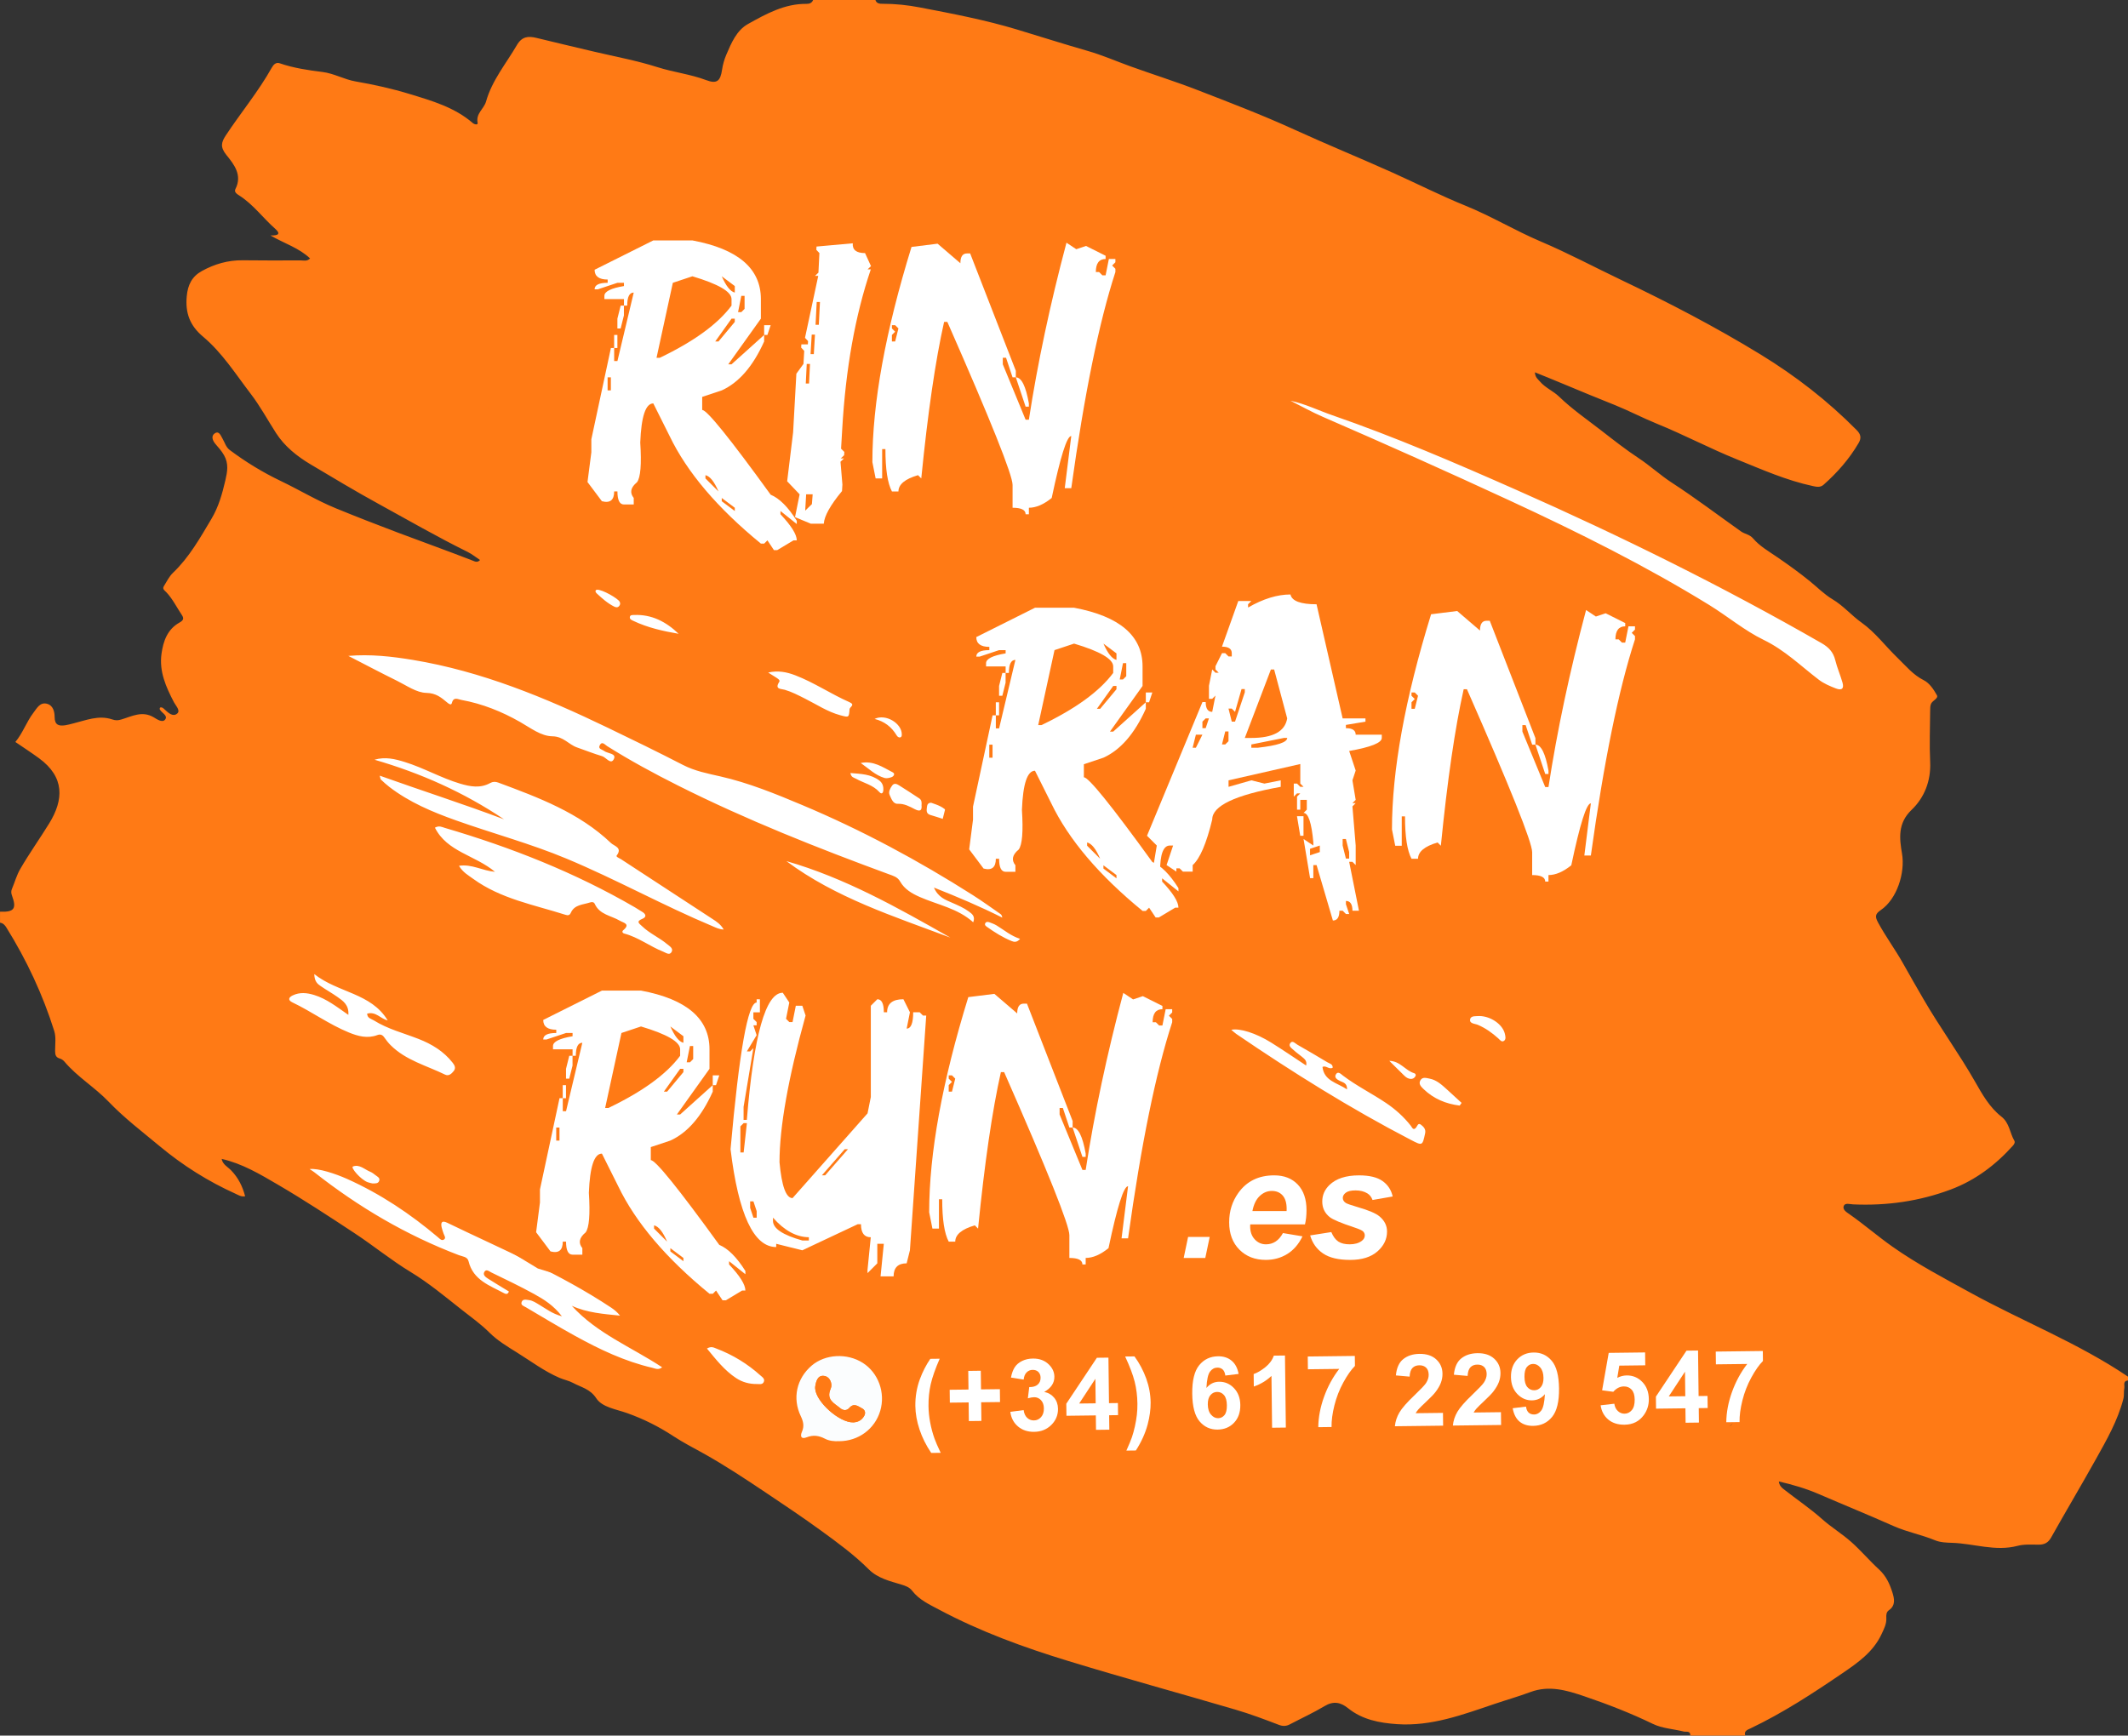 <svg xmlns="http://www.w3.org/2000/svg" id="Capa_2" data-name="Capa 2" viewBox="0 0 1534.69 1252.02"><rect x="0" y="0" width="1534.69" height="1252.02" fill="#333333" stroke="none"/><defs><style>      .cls-1 {        fill: #ff7a15;      }      .cls-1, .cls-2, .cls-3 {        stroke-width: 0px;      }      .cls-2 {        fill: #fbfdfe;      }      .cls-3 {        fill: #fff;      }    </style></defs><g id="Capa_1-2" data-name="Capa 1"><g><polygon class="cls-3" points="208.59 431.74 370.23 440.22 370.23 412.88 561.47 412.88 910.62 262.76 1344.52 464.97 1361.89 541.2 1042.43 907.5 522.6 1029.72 350.42 942.65 189.46 818.39 208.59 431.74"></polygon><g><g><path class="cls-1" d="M1534.69,993.17v2.64c-3.93.41-2.25,3.57-2.67,5.63-.52,2.51.02,5.01-.68,7.7-4.08,15.68-11.96,29.41-19.79,43.45-10.59,18.97-21.7,37.63-32.33,56.57-2.13,3.8-4.9,5.14-9.06,5.12-5.04-.02-10.32-.41-15.1.85-16.09,4.24-31.61-1.72-47.41-2.18-3.87-.11-8.34-.26-12.23-1.87-9.68-4.01-20.05-5.89-29.67-10.17-17.94-7.98-36.14-15.38-54.16-23.17-9.19-3.98-18.69-6.73-28.71-9.06.33,2.76,1.75,4.21,3.27,5.41,9.25,7.3,19.05,13.85,27.89,21.71,6.64,5.91,14.37,10.59,21.02,16.49,7.06,6.27,13.2,13.57,20.16,19.96,4.96,4.55,7.59,10.27,9.49,16.31,1.41,4.46,2.63,9.49-2.52,13.06-1.8,1.25-1.93,3.44-1.8,5.42.27,4.4-1.7,8.03-3.47,11.84-5.94,12.8-17.2,20.65-28.08,28.06-21.35,14.55-43.03,28.74-66.47,39.9-1.97.94-4.88,1.75-3.71,5.18h-39.62c.16-3.72-2.94-2.5-4.73-2.94-7.42-1.85-15.52-2.23-22.23-5.49-16.02-7.77-32.52-14.16-49.31-19.88-12.73-4.34-25.52-8.19-39.13-3.09-8.44,3.16-17.13,5.61-25.67,8.5-22.89,7.73-45.67,16.33-70.43,14.63-12.61-.87-25.03-3.18-35.35-11.51-5.25-4.24-10.48-5.37-16.84-1.56-8.1,4.85-16.73,8.81-25.1,13.2-2.67,1.4-5.03,1.5-8.05.34-10.25-3.93-20.57-7.81-31.1-10.91-40.23-11.83-80.7-22.88-120.79-35.15-31.95-9.77-63.37-21.18-92.98-36.97-7.06-3.76-14.42-7.06-19.52-13.69-1.9-2.48-4.69-3.52-7.78-4.44-8.33-2.49-17.08-4.58-23.48-10.97-10.6-10.57-22.62-19.36-34.65-28.1-12.88-9.36-26.13-18.23-39.36-27.1-14.83-9.93-29.68-19.78-45.31-28.5-7.21-4.02-14.65-7.81-21.58-12.37-10.5-6.92-21.66-12.49-33.5-16.69-7.86-2.79-17.85-4.13-22.11-10.62-4.54-6.9-10.91-7.92-16.71-11.08-3.03-1.65-6.6-2.31-9.8-3.68-11.05-4.74-20.62-12.02-30.76-18.32-6.92-4.29-14.09-8.63-19.79-14.32-6.24-6.22-13.39-11.28-20.16-16.62-11.92-9.4-23.6-19.18-36.73-27.14-13.9-8.42-26.59-18.84-40.18-27.81-18.29-12.07-36.63-24.12-55.53-35.18-12.81-7.5-25.75-15.24-40.57-18.57-.15-.02-.3-.04-.45-.06.16,0,.32.01.48.02.69,4.08,4.37,5.76,6.86,8.34,5.12,5.3,8.22,11.49,10.08,18.68-3.04.46-4.87-.91-6.81-1.78-19.84-8.95-38.03-20.39-54.81-34.36-12.53-10.43-25.57-20.34-36.82-32.09-10-10.45-22.59-17.88-31.92-28.96-.81-.97-2.05-1.84-3.25-2.17-2.98-.81-3.44-2.79-3.44-5.48,0-4.82.77-9.97-.62-14.4-8.28-26.36-19.94-51.22-34.54-74.69-1.07-1.72-2.39-3.17-4.56-3.44v-7.92c10.26.37,12.12-2.17,8.56-11.84-.57-1.54-.63-3.03-.01-4.49,2.05-4.83,3.39-9.94,6.07-14.55,6.51-11.22,14.05-21.8,20.84-32.81,10.52-17.08,11.3-33.38-7.37-47.05-5.47-4-11.17-7.69-17.03-11.7,5.39-6.43,8.01-14.54,13.08-21.16,2.47-3.22,4.69-7.73,9.74-6.4,4.47,1.19,5.48,5.8,5.5,9.58.03,5.86,3.1,6.57,7.6,5.93,1.94-.28,3.83-.84,5.74-1.31,9.26-2.27,18.43-6.22,28.15-2.92,2.5.85,4.19.78,6.68.03,7.55-2.25,14.98-6.49,23.31-1.53,2.2,1.31,6.3,4.22,8.26,1.54,2.15-2.95-2.76-4.75-3.96-7.4-.13-.29.14-.77.23-1.18,1.55-.5,2.47.56,3.38,1.41,2.63,2.46,6.01,5.56,9.05,2.87,2.44-2.16-1.04-5.53-2.36-8.06-5.76-11.03-10.81-22.24-9-35.11,1.28-9.12,4.26-17.56,12.94-22.42,2.75-1.54,3.49-2.86,1.64-5.61-3.67-5.45-6.53-11.44-11.11-16.28-1.12-1.19-3.1-2.29-1.77-4.4,2.07-3.29,3.81-6.99,6.56-9.61,11.76-11.21,19.56-25.18,27.73-38.89,5.1-8.55,7.78-17.99,10.02-27.68,1.47-6.38,2.57-12.04-.92-18.25-1.78-3.17-4.07-5.59-6.3-8.24-1.96-2.33-3.23-5.64-.4-7.53,3.13-2.09,4.29,1.6,5.54,3.68,1.68,2.79,2.45,6.2,5.2,8.27,11.57,8.68,23.85,16.17,36.92,22.43,13.27,6.36,25.97,14.05,39.55,19.62,14.85,6.09,29.87,11.93,44.89,17.6,17.91,6.77,35.99,13.2,53.85,20.16,1.7.66,3.45,1.71,5.37-.41-3.2-2.11-5.91-4.34-8.97-5.85-21.76-10.72-42.74-22.87-63.99-34.51-16.73-9.16-33.03-18.98-49.4-28.72-9.74-5.8-18.65-13.02-24.69-22.4-6.14-9.53-11.46-19.45-18.45-28.58-10.86-14.18-20.47-29.5-34.22-41.03-9.61-8.05-12.91-17.13-11.79-29.22.77-8.24,3.76-14.23,10.96-18.2,9.17-5.04,18.87-7.83,29.42-7.71,13.86.16,27.73.15,41.59.08,2.23-.01,4.79.91,6.96-1.41-7.91-7.56-18.3-10.67-28.6-16.6,6.27.27,7.28-1.42,3.5-4.76-8.85-7.8-15.84-17.6-25.96-24.04-1.64-1.04-3.89-2.47-2.78-4.64,5.24-10.21-1.18-17.97-6.52-24.62-4.54-5.66-3.73-9.05-.38-14.13,10.84-16.43,23.5-31.62,33.14-48.85,1.24-2.22,3.01-4.07,5.8-3.11,9.98,3.43,20.37,4.96,30.74,6.25,8.4,1.04,15.64,5.4,23.94,6.83,13.12,2.26,26.21,5.17,38.94,9.06,16.04,4.9,32.39,9.56,45.54,20.96,1.07.93,3.9,1.73,3.48-.29-1.37-6.67,4.59-9.96,6.07-15.23,4.27-15.25,14.42-27.29,22.2-40.65,3.7-6.36,8.23-6.71,14.22-5.25,13.81,3.36,27.65,6.64,41.49,9.9,15.27,3.59,30.92,6.48,45.64,11.17,11.63,3.71,23.76,5.06,35.19,9.36,7.88,2.97,10.28.59,11.48-7.48.54-3.65,1.57-7.34,3.02-10.74,3.63-8.5,7.46-17.65,15.63-22.22,13.08-7.3,26.47-14.77,42.3-14.56,2.15.03,3.87-.68,4.74-2.83h44.9c.85,2.73,3.14,2.78,5.36,2.78,9.01-.02,17.84.93,26.74,2.63,23.52,4.51,47.02,8.99,69.97,15.91,16.97,5.12,33.85,10.53,50.89,15.41,10.55,3.02,20.54,7.41,30.81,11.12,16.09,5.81,32.43,10.92,48.37,17.1,23.53,9.12,47.16,18.15,70.09,28.63,23.28,10.64,46.97,20.32,70.32,30.8,17.76,7.97,35.13,16.81,53.25,24.16,18.41,7.47,35.57,17.87,54.03,25.71,19.7,8.36,38.7,18.52,58.08,27.76,34.23,16.33,67.91,33.83,100.38,53.7,25.41,15.55,48.54,33.5,69.4,54.6,2.97,3,3.54,5.66,1.41,9.3-6.73,11.49-15.35,21.35-25.29,30.13-2.34,2.07-5.01,1.52-7.53.98-19.17-4.07-37.04-12.03-55.05-19.32-19.5-7.89-38.19-17.79-57.68-25.71-10.17-4.13-19.85-9.25-30.03-13.36-12.35-4.99-24.73-9.95-37-15.16-6.72-2.85-13.5-5.53-20.89-8.55.19,3.77,2.22,4.97,3.57,6.58,3.87,4.6,9.68,6.91,13.81,10.91,9.42,9.11,20.19,16.52,30.43,24.46,8.78,6.81,17.6,13.76,26.94,19.93,8.29,5.47,15.69,12.34,23.92,17.69,17.12,11.12,33.35,23.45,49.98,35.23,2.77,1.96,6.17,2.06,8.71,5.05,4.72,5.56,11.26,9.27,17.3,13.42,8.09,5.55,16.05,11.25,23.68,17.47,5.38,4.39,10.43,9.51,16.24,12.96,7.93,4.7,13.71,11.7,21.12,16.96,9.72,6.9,17.14,16.97,25.86,25.36,5.94,5.73,11.11,12.22,18.92,16.12,3.99,1.99,7.12,6.62,9.41,10.74,1.32,2.37-3.04,3.83-4.13,6.09-.71,1.48-.7,3.39-.71,5.1-.09,12.32-.58,24.67,0,36.97.64,13.7-4.16,25.76-13.38,34.58-10.15,9.72-8.77,20.68-6.91,31.63,2.33,13.73-3.58,32.71-15.33,40.69-4.2,2.85-4.16,4.86-1.96,8.94,5.54,10.27,12.54,19.67,18.17,29.76,4.78,8.56,9.71,17.07,14.62,25.56,11.73,20.26,25.59,39.19,37.2,59.56,5.19,9.11,10.5,18.56,18.95,25.15,5.92,4.62,6.02,11.74,9.35,17.4.68,1.15-.08,2.51-1.03,3.58-12.51,13.94-27.18,24.98-44.74,31.58-22.7,8.53-46.32,11.85-70.56,10.76-2.28-.1-5.7-1.27-6.67,1.07-1.14,2.72,2.13,4.66,4.05,6,10.62,7.43,20.41,15.94,31.03,23.43,17.88,12.61,37.11,22.68,56.08,33.12,37.67,20.72,78.03,36.43,113.86,60.68ZM450.78,206c-.16.41-.18.84-.07,1.27-.1.54-.21,1.07-.31,1.61-.19.69-.38,1.39-.57,2.08-.71,3.2-1.41,6.41-2.12,9.61-.35.21-.43.5-.24.84-.36,1.49-.71,2.98-1.07,4.47-.23.78-.46,1.55-.68,2.33-1.3,4.84-3.03,9.58-3.35,14.64-.38.28-.49.63-.31,1.06-.94,1.67-1.15,3.49-1.05,5.37-.19.48-.39.95-.58,1.43-.93,1.57-.43,3.9-2.66,4.9-2.14-2.64-.51-5.69-.9-8.5.34-3.31,3.42-6.38,1.02-10.84-2.24,3.84-2.33,7.39-3.22,10.69-.86,1.21-1.6,2.47-1.46,4.04-.33.18-.39.43-.19.73-1.83,4.85-2.65,9.93-3.44,15.02-.08.45-.17.91-.25,1.36-3.5,13.24-6.22,26.63-8.1,40.2-.23.62-.46,1.25-.69,1.87-1.85,7.35-1.57,14.89-1.93,22.37-.35.32-.4.68-.15,1.08-4.14,10.45.29,18.55,7.18,25.9,3.53,3.76,7.43,3.19,10.13-1.23.82-1.34.35-4.65,3.63-2.59.13,1.17.26,2.33.4,3.5.51,3.47,2.27,5.12,5.9,4.06,1.54.89,3.07,1.46,4.54-.14.37-.51,1.18-1.21,1.05-1.5-2.79-6.37-1.1-11.72,3.23-16.78,1.02-1.19,1.08-3.29,1.37-5.01,1.07-6.33.77-12.69.6-19.07-.23-8.8-.08-17.61,3-26.03.9-2.46,2.03-5.64,4.69-5.97,3.26-.4,3.66,3.33,4.63,5.55,16.55,37.83,41.31,69.3,73.37,95.15,2.43,1.96,4.32,5.17,8.42,2.78,1.74-1.01,2.61,1.17,3.32,2.4,2.12,3.66,4.62,3.76,8.21,1.86,13.55-7.16,13.6-7.06,4.57-19.71-.25-.35-.42-.77-.63-1.15.37-.53.74-1.06,1.11-1.59,1.18.86,2.32,1.79,3.56,2.56,2.14,1.32,2.61.37,2.12-1.69,4.74-.2,8.6,2.9,13.23,3.44,4.73.55,7.93.3,9.39-5.25,1.45-5.55,4.67-10.49,8.55-14.72,3.09-3.37,4.37-7.06,3.74-11.44-1.55-10.76-.28-21.6.03-32.3,1.21-41.27,6.86-81.95,19.58-121.42,1.57-4.87,2.48-9.69-.42-14.63-3.21-5.45-10.66-5.34-13.69-10.9-.16-.29-1.26-.13-1.91-.07-6.14.51-12.27,1.07-18.41,1.57-2.98.25-4.57,1.43-3.48,4.69,1.67,5,.66,10.01.08,15.02-2.61,22.53-11.21,44.05-11.23,67.02,0,2.07-.94,3.9-2.32,5.35-2.47,2.59-3.05,5.68-3.18,9.08-.9,23.75-2.23,47.47-6.08,70.97-.69,4.2.98,7.16,3.91,9.87,2.23,2.06,4.82,4.1,4.2,7.73-.84,4.91-1,9.97-3.02,14.64-2.88-5.28-6.46-10.27-11.51-13.32-5.91-3.58-9.6-8.77-13.57-14.04-13.34-17.7-25.72-36.17-41.47-51.97-5.07-5.09-3.76-11.09,2.98-12.94,20.8-5.74,32.22-20.92,40.55-39.38.49-3.05,1.95-5.6,3.73-8.1.96-1.36,1.63-3.74-.49-4.54-2.3-.87-3.24,1.56-3.01,3.12.55,3.73-2.07,5.48-3.98,7.75-6.66,5.12-11.88,11.9-19.04,16.44-.44-.35-.89-.7-1.33-1.05,4.99-7.18,9.36-14.91,15.12-21.41,8.85-9.99,8.03-21.04,5.7-32.66l.16-.34-.25-.29c-.29-1.48-.37-3.04-.89-4.43-6.14-16.18-19.63-22.98-35.01-27.34l-.2-.27-.3.12c-19.17-5.21-38.13-7.41-56.56,2.89-6.87,3.84-14.19,6.89-21.05,10.75-3.36,1.89-9.07,1.9-9,7.29.07,5.51,6.39,3.4,9.04,6.04-1.87.47-3.78.86-5.61,1.44-2.15.68-4.99,2.04-2.15,4.23,2.62,2.03,5.71-.27,8.21-2.07,3.37-.25,6.58-2.59,10.93-1.1-4.49,3.66-10.71,2.37-13.43,7.36-.82,3.32.93,4.18,3.8,3.96,3.08.95,7.58-1.71,9.21,1.16,3.16,5.6,3.44,1.09,4.39-.8.87-1.75,1.4-3.67,2.94-5.01h.27c.2.34.46.65.78.92ZM439.82,231.18c4.39-4.71,3.96-10.36,3.42-16.05-4.2,3.69-4.06,8.63-4.41,13.43-.15,1.06-1.09,2.41.99,2.62ZM1053.09,852.34c-.45-.37-.89-.74-1.34-1.11.38-2.64-.47-4.55-3.43-4.15-4.21.58-9.69-2.25-12.02,3.91-6.61,17.46-13.17,34.94-19.71,52.43-.51,1.36-1.35,2.8.63,3.97,4.98,2.93,14.19-.18,16.24-5.6,3.66-9.65,7.3-19.32,11.01-28.95,1.68-4.37,4.05-8.28,7.98-11.07,3.99-2.84,8.8-4.83,12.87-2.1,4,2.68,1.23,7.28-.05,10.85-3.78,10.55-7.82,21-11.68,31.52-.63,1.71-2.18,3.66.07,5.33,3.95,2.92,14.36-.19,16.1-4.83,3.01-8.02,5.77-16.14,8.92-24.1,2.33-5.89,4.35-12.13,9.7-16.18,3.78-2.86,8.41-5.46,12.75-2.71,4.53,2.87,1.33,7.51.4,11.38-.25,1.06-.75,2.06-1.14,3.09-3.49,9.25-6.82,18.56-10.52,27.72-1.8,4.44-1.35,6.3,4.01,6.35,10.08.08,10.06.31,13.49-9.16,1.34-3.72,2.83-7.39,4.17-11.11,3.12-8.68,6.68-17.24,9.15-26.1,2.67-9.55-2.18-15.27-12.13-15.63-7.13-.26-13.45,2.06-18.97,6.38-2.73,2.14-4.35,2.15-6.07-1.05-2.08-3.89-5.81-4.93-9.99-5.29-7.71-.67-14.07,2.76-20.46,6.23ZM711.17,518.46c-1.82,1.54-2.29,3.78-2.72,5.89-5.72,28.2-12.96,56.07-15.44,84.96-.86,10.06,3.38,16.24,8.8,22.75,3.03,3.64,7.28,2.82,9.67-1.36.7-1.23.4-3.18,2.81-3.4.31,1.46.59,2.95.95,4.42,1.23,4.99,5.41,5.09,8.97,4.41,4.22-.81,2.63-4.4,1.79-6.99-.65-1.99-1.39-4,.13-5.6,8-8.38,5.87-18.83,6.02-28.79.13-8.36-.14-16.75,2.19-24.89,1.03-3.57,2-8.44,5.86-8.81,3.32-.32,4.13,4.6,5.44,7.47,13.66,29.98,31.67,56.84,56.22,79.05,4.9,4.43,10.58,8.21,14.6,13.32,4.35,5.53,13.01,2.03,16.23,9.05.69,1.51,2.81.42,4.12-.46,14.01-9.43,16.54-4.8,5.33-20.83-.2-.28-.15-.73-.21-1.03,2.65-2,4.06,2.21,6.93,1.16-1.39-5.89-5.78-9.6-9.55-13.7-4.2-4.58-3.95-13.18.51-17.17,1.04-.93,2.26-1.71,3.54-1.01,1.06.58.88,1.93.58,3-.59,2.12-1.16,4.25-1.95,6.3-1.24,3.22-1.37,7.62,2.24,7.36,5.26-.37,11.02,6.52,15.4.15,7.65-11.15,12.58-23.64,15.05-37,.81-4.4,3.11-7.49,6.8-10.01,8.77-5.99,18.81-8.4,28.86-10.85,4.49-1.1,9.01-2.05,13.49-3.15,1.3-.32,2.66-1.07,2.49-2.63-.21-2.03-2.02-2.37-3.5-1.97-10.36,2.83-21.41-2.84-31.57,2.64-1.14.62-3.31,1.35-3.9-.78-.66-2.37,1.42-2.86,3.17-3.26,15.23-3.48,30.45-6.96,45.7-10.36,1.53-.34,4.46-1.17,4.09,1.34-.65,4.45,4.64,10.5-3.43,13.31-2.55.89-1.78,4.23-.63,5.81,1.76,2.42,1.5,4.85,1.61,7.43.07,1.64-.61,4.25,1.56,4.5,2.67.3,1.63-2.42,1.95-3.94.22-1.03.05-2.36,1.53-2.48,1.8-.15,2.33,1.41,2.24,2.61-.65,8.41,4.66,15.54,4.92,23.77.1,3.19,1.35,6.51-4.04,5.43-1.41-.28-2.82.35-2.42,2.14,1.81,8.12,2.32,16.56,5.38,25.21,2.97-3.33.31-7.32,3.06-9.73,2.32,1.73,2.29,4.08,2.9,6.12,3.06,10.34,6.06,20.69,9.13,31.02.48,1.62.71,3.82,3.05,3.64,1.66-.13,2.27-1.78,2.9-3.26.56-1.3.05-4.32,2.99-2.83,6.18,3.15,3.67-.98,3.15-3.58-.28-1.39-1.32-2.92.69-4.18,1.37.42,1.69,1.75,2.31,2.88.96,1.78,1.14,5.06,4.17,3.92,2.94-1.11,1.05-3.87.67-5.8-1.67-8.41-3.59-16.78-5.28-25.18-.29-1.46-2.32-3.88.35-4.43,4.71-.98,3.84-4.39,3.56-7.16-1.78-17.59-1.02-35.29-2.29-52.9-.08-1.09-.39-2.42.07-3.26,3.3-5.99,1.02-11.62-1.33-17-1.63-3.73-.21-4.42,2.98-5.08,4.73-.98,9.4-2.29,14.03-3.67,3.06-.91,6.44-2.66,5.75-6.17-.76-3.89-4.82-2.37-7.28-2.02-7.35,1.04-13.43-.59-18.59-7.05,3.61-.56,6.64-1.02,9.66-1.5,1.52-.25,3.71-.48,3.64-2.16-.11-2.62-2.65-1.46-4.2-1.67-1.29-.17-2.68-.19-3.95.07-6.63,1.36-9.06-1.67-10.4-8-5.01-23.66-10.69-47.18-15.88-70.81-1.03-4.71-2.6-7.6-8.07-7.17-3.3.26-7.09-.34-9.3-2.71-4.8-5.14-10.1-4.19-15.8-2.66-4.9,1.31-9.71,2.76-14.21,5.21-1.69.92-3.09,2.49-5.53-.19-3.4-3.75-7.22-2.72-9.09,2.21-2.9,7.6-5.51,15.31-8.31,22.95-1.43,3.89-4.02,7.93,2.68,9.6,1.36.34,1.96,1.81,1.49,3.24-.3.92-1.33,1.34-2.15.85-5.53-3.25-6.04,1.58-7.61,4.67-1.57,3.09-3.37,6.38-4.22,9.46-1.67,6.1-6.66,12.72.77,19.03,2.38,2.03.87,6.78-1.25,8.3-2.82,2.02-3.38-1.81-4.42-3.73-.4-.73-.96-1.38-1.67-2.38-.77.86-1.55,1.38-1.84,2.09-13.15,31.69-26.26,63.39-39.37,95.1-1.03,2.49-.64,4.4,1.42,6.47,5.19,5.18,5.28,7.73,1.2,15.58-2.1-2.74-4.1-5.32-6.06-7.93-12.96-17.23-25.15-35.07-40.01-50.78-8.21-8.68-7.63-12.99,3.62-16.35,18.33-5.47,27.95-19.66,36.31-35.25.4-.75.67-1.67.68-2.51,0-1.06.05-2.57-.59-3.1-1.25-1.05-2.45.15-3.39,1.02-5.01,4.63-9.92,9.36-14.98,13.95-1.57,1.42-2.95,3.5-6.58,3.49,6.83-9.59,13.11-18.32,19.29-27.12,1.63-2.32,3.96-4.78,4.21-7.35,1.77-18.6.92-33.24-16.1-45.08-11.48-7.99-24.53-12.25-38.31-12.94-10.6-.53-21.6-2.42-31.84,2.75-10.8,5.46-21.65,10.82-32.41,16.36-2.2,1.14-5.74,1.57-5.55,4.85.18,3.29,3.11,4.48,6.07,5.15.79.18,1.5.69,3.07,1.45-1.81.54-2.79.77-3.71,1.13-2.11.82-5.76.95-4.68,4.15,1,2.93,3.85.59,5.72.06,4.73-1.35,9.12-4.15,14.63-3.45-1.39,3.16-4.36,2.3-6.36,3.38-2.93,1.58-8.04,1.59-7.2,6.19.81,4.46,5.51,2.46,8.4,2.38,5.04-.15,5.7,1.28,3.51,5.59-2.55,5.01-3.9,10.33-1.21,17.18,2.76-4.5,3.5-8.15,3.54-11.84.06-5.32,2.11-9.75,5.16-13.88.32.31.65.61.97.92-1.74,8.1-2.84,16.41-5.4,24.25-2.49,7.62-2.42,16.13-6.93,24.1-2.02-3.7-.58-6.35-1.03-8.89,2.47-2.66,2.78-5.63,1.9-9.61-.96,1.06-1.41,1.33-1.5,1.69-.57,2.3-1.06,4.62-1.58,6.93ZM1064.4,498.18c1.63,2.57,2.47,3.59,2.98,4.76,15.6,35.68,31.52,71.23,44.72,107.91,1.72,4.79,2.68,9.72,2.63,14.87-.06,6.38-2.23,14.1,8.19,14.8.45.03.82.98,1.27,1.45.88.91,1.98,1.4,2.51-.14,1.27-3.69,4.67-3.6,7.51-4.48,6.89-2.13,10.95-6.22,12.2-13.79,1.46-8.86,4-17.57,6.4-26.25.98-3.55,1.78-7.42,5.9-11.02-1.52,11.96-2.9,22.61-4.19,33.28-.2,1.62-.91,3.89,1.56,4.38,2.6.51,3.28-1.45,3.6-3.62.86-5.88,1.83-11.74,2.69-17.61,6.84-46.4,14.85-92.54,28.9-137.43.59-1.88,1.89-4.18.73-5.7-1.92-2.52,2.43-7.29-2.18-7.78-4.91-.52-3,4.72-4.26,7.34-.8,1.67-.12,5.25-3.74,3.78-2.43-.99-4.85-2.54-3.65-6,.68-1.97,1.99-3.4,3.81-4.36,3.4-1.8,2.83-3.57-.19-4.95-5.41-2.47-10.19-7.34-17.11-4.28-1.59.7-3.52-.35-4.93-1.41-4.04-3.04-5.07-.76-6,2.92-8.42,33.28-16.22,66.69-22.11,100.53-1.56,8.95-2.31,18.12-5.29,27.34-7.27-9.84-19.33-42.41-17.27-46.59,3.56,4.37,2.72,11.1,7.93,14.73,1.71-3.89-.05-6.89-1.21-9.88-6.92-17.84-13.94-35.64-20.9-53.47-3.36-8.61-6.58-17.26-10.04-25.83-1.17-2.9-3.83-6.86-6.48-2.96-4.68,6.91-6.96,1.74-10.23-.71-4.11-3.08-7.09-8.03-13.24-7.77-15.47.64-15.8.85-20.11,15.77-.37,1.27-.73,2.54-1.09,3.81-10.83,37.48-19.64,75.37-22.71,114.37-.97,12.25-2.34,24.57-.27,36.86.39,2.31.88,5.48,3.69,5.64,3.56.2,2.4-3.4,3.11-5.46.45-1.3-.29-3.07,1.89-4.08.85,4.67,1.59,9.2,2.54,13.69.49,2.32.86,5,3.93,5.44,2.7.38,3.94-1.58,4.9-3.62,2.65-5.64,6.54-5.6,11.33-2.78,5.33,3.15,11.02,5.58,17.05,6.97,2.53.58,5.32,2.34,8.88-.59-5.12-3.09-9.53-6.38-14.43-8.55-5.98-2.65-7.05-6.75-6.23-12.67,3.3-23.75,6.05-47.58,9.57-71.3,1.69-11.41,3.17-22.96,7.44-35.54ZM768.25,799.42l2.58-.86c1.51,3.84,2.97,7.7,4.58,11.5.39.93,1.1,2.18,2.36,1.88,1.76-.42,1.42-2.04,1.16-3.25-.38-1.71-.99-3.37-1.63-5.01-4.71-12.09-9.45-24.17-14.18-36.25-5.61-14.34-11.11-28.71-16.85-42.99-2.28-5.67-5.31-6.71-7.72-2.54-3.07,5.29-5.07,2.25-7.17-.05-6.89-7.55-14.65-10.95-25.19-8.13-4.51,1.2-6.66,2.84-7.95,7.14-13.41,44.79-24.11,90.09-26.82,136.96-.51,8.78-1.25,17.59.72,26.3.5,2.21,1.19,4.71,3.96,4.39,2.59-.3,2.2-2.94,2.23-4.82.1-5.39.03-10.78.03-16.17.62-.02,1.24-.04,1.86-.07.49,6.03,1.43,12.07,1.29,18.08-.08,3.54,1.21,6.32,2.26,9.38.7,2.03,1.56,3.67,3.96,3.74,2.12.07,3.16-1.45,3.89-3.07,1.99-4.42,5.72-7.55,10.08-7.54,6.26.02,6.43-3.53,6.9-7.9,3.52-32.81,7.54-65.56,13.84-97.98.69-3.54,1.2-7.15,3.5-11.06,1.39,2.16,2.53,3.5,3.2,5.04,15.35,35.54,31.2,70.88,44.44,107.29,1.67,4.58,2.5,9.33,2.5,14.23-.01,11.44.03,11.39,9.18,16.76,1.15.67,2.22,1.07,2.66-.12,1.55-4.15,5.56-3.9,8.7-5.07,6.02-2.24,9.8-5.73,10.72-12.67.98-7.37,3.04-14.64,5.07-21.83,1.51-5.35,2.48-11.06,7.58-16.78-1.41,11.69-2.75,21.78-3.77,31.91-.21,2.11-1.97,5.65,1.24,6.28,3.59.7,3.58-3.06,3.96-5.58,1.05-6.96,1.94-13.94,2.98-20.9,6.64-44.41,14.6-88.54,27.85-131.56.64-2.06,1.33-4.45.87-6.42-.62-2.65,2.17-7.3-2.4-7.71-4.53-.41-2.61,4.55-3.73,7.03-.68,1.51.04,4-2.09,4.42-2,.39-3.74-1.13-5.15-2.5-1.91-1.86-.54-3.74.54-5.33,4.74-7.01,4.75-6.93-3.23-10.93-3.2-1.6-6.21-3.2-9.95-1.28-1.56.8-3.61.52-5.04-.64-5.59-4.5-6.29-.18-7.34,3.88-8.8,33.86-16.41,67.98-22.42,102.45-1.37,7.85-1.97,15.93-5.36,25.28-6.58-16.79-13.99-31.36-18.71-46.96ZM686.14,227.31c1.1,2.12,2.32,4.19,3.27,6.37,13.11,30.03,26.22,60.07,38.14,90.61,4.64,11.9,9.48,23.75,7.96,36.99-.38,3.31.81,5.67,4.56,5.75,2.96.07,3.99,3.27,7.38,4.25-.12-4.89,3.51-5.1,6.97-6.11,6.74-1.96,11.32-5.8,12.5-13.55,1.25-8.22,3.53-16.33,5.85-24.34,1.28-4.43,2.01-9.3,5.99-13.66,0,1.83.09,2.69-.01,3.54-1.17,10.05-2.39,20.09-3.52,30.14-.19,1.65-.8,3.82,1.81,4.16,2.31.31,2.93-1.53,3.24-3.34.63-3.68,1.22-7.38,1.74-11.07,6.84-48.15,15.26-95.98,29.35-142.63.7-2.33,1.92-4.85.96-7.05-1.18-2.69,2.32-7.48-1.99-7.9-4.52-.45-2.57,4.91-3.92,7.49-.2.38-.28.84-.33,1.27-.47,3.79-2.4,3.57-4.94,1.84-3.72-2.55-3.06-5.38-.58-8.35,1.38-1.65,4.32-1.35,5.12-4.55-6.5-2.83-11.83-9.12-20.37-6.12-1.05.37-2.77-.1-3.77-.78-4.54-3.1-6.24-1.38-7.45,3.41-8.89,35.19-17.12,70.5-22.92,106.36-1.08,6.68-.91,13.76-4.55,21.09-6.34-12.27-10.67-24.22-15.44-35.98-1.33-3.28-4.51-9.44-2.5-9.75,4.55-.69,3.31,5.73,5.42,8.69.93,1.29.69,4.24,2.88,3.55,2.26-.71,1.38-3.27.93-5.15-.2-.85-.59-1.66-.91-2.48-10.16-26.01-20.29-52.02-30.53-78-1-2.53-1.13-6.1-4.54-6.75-4.05-.77-4.43,3.51-6.69,5.91-2.22-1.9-4.66-3.47-6.45-5.59-6.5-7.72-14.5-8.71-23.75-6.36-3.79.96-6.14,2.4-7.32,6.36-13.64,45.85-24.52,92.23-27.21,140.2-.47,8.34-1.02,16.72,1.2,24.94.54,2.01,1.35,3.97,3.92,3.54,2.36-.39,2.11-2.49,2.12-4.21.04-5.5.01-10.99.01-17.7,3.32,3.11,2.39,5.67,2.48,7.91.27,6.62.91,13.16,2.77,19.55.55,1.9,1.04,3.96,3.45,4.35,2.46.4,3.51-1.35,4.42-3.18,2.38-4.79,6.77-7.5,11.54-7.83,5.01-.36,5.47-2.71,5.78-6.61,2.04-25.44,5.41-50.74,9.46-75.93,1.79-11.14,3.27-22.42,8.47-33.27ZM533.13,920.85c-4.01-7.27-8.52-13.02-14.84-17.2-3.16-2.09-5.95-4.45-8.22-7.5-14.71-19.75-28.6-40.14-45.75-57.98-4.65-4.84-2.9-10.72,3.47-12.53,8.85-2.52,16.71-6.47,23.31-13.05,10.02-9.98,15.59-22.59,21.46-35.06.65-1.38,1.37-3.15-.92-3.72-1.95-.49-2.62.96-3.04,2.61-.54,2.14.89,4.41-1.77,6.49-6.22,4.87-11.91,10.39-17.84,15.63-1.66,1.47-3.13,3.31-7,4.3,5.57-7.94,9.68-15.05,15-21.1,7.67-8.73,10.02-18.38,9.1-29.74-.9-11.02-5.07-19.9-13.5-26.83-11.1-9.12-24.37-13.28-38.22-15.01-15.63-1.95-31.11-1.59-45.22,7.51-6.44,4.15-13.75,6.92-20.49,10.63-2.64,1.46-7.25,1.58-6.9,5.87.32,3.97,4.45,4.32,7.45,5.53.21.08.23.65.41,1.23-1.71.47-3.41.84-5.03,1.41-1.26.45-2.56,1.27-2.3,2.79.33,1.88,1.99,1.33,3.18,1.11,1.72-.32,3.41-.84,5.08-1.36,3.72-1.15,7.29-3.12,11.45-2.03-3.25,1.97-6.72,3.16-10.1,4.58-1.82.77-3.73,1.87-3.41,4.3.36,2.71,2.65,2.51,4.61,2.56,1.98.05,3.97.07,5.94-.08,4.26-.33,4.53,1.73,2.77,4.73-1.57,2.69-2.9,5.44-3.38,8.53-.43,2.75-1.89,7.13.98,7.67,3.55.68,2.65-4.02,3.34-6.49.47-1.67.21-3.54.64-5.23,1.12-4.44,2.15-8.98,6.43-12.07-3.81,16.19-7.61,32.38-11.83,50.31-4.25-7.88,2.57-13.66-.41-20.04-2.47,2.56-1.92,5.41-2.68,7.84-9.98,32.03-15.85,64.85-18.53,98.24-.65,8.05,5.97,12.87,10.86,17.92,1.98,2.05,5.92,1.32,7.7-2.28.6-1.22.67-2.91,2.28-3.35,1.62,1.29,1.31,3,1.84,4.4,1.73,4.59,5.7,4.8,9.35,3.86,3.87-1,1.92-4.19,1.29-6.6-.57-2.17-1.37-4.62.29-6.32,7.37-7.57,5.9-17.06,5.92-26.19.03-9.46-.51-18.95,2.35-28.16.98-3.16,1.96-7.32,5.29-7.82,3.64-.55,4.13,3.98,5.24,6.56,16.39,38.03,41.76,69.06,73.55,95.2,4.43,3.64,12.07.86,14.79,7.7.04.11,2-.4,2.97-.82,15.06-6.51,15.45-8.09,5.38-21.06-.24-.31-.31-.74-.45-1.1,2.73-2,4.16,1.85,8.11,1.21ZM624.59,919.98c3.18.19,4.32-1.41,5.41-2.61,3.7-4.05,1.97-9.19,2.45-13.89.13-1.29.1-2.94,1.87-2.9,1.72.04,1.86,1.65,1.79,2.97-.28,5.05-.72,10.1-.96,15.15-.11,2.32-2.18,5.55,2.3,6.17,3.42.47,6.75.64,7.83-3.81.47-1.94.95-4.2,3.26-4.55,7.01-1.07,7.61-6.37,7.99-11.75,4.01-56.41,7.99-112.81,11.96-169.22.11-1.53.22-3.13-.1-4.6-.71-3.35-3.52-4.4-6.4-4.74-3.47-.42-2.62,2.65-3.25,4.56-.76,2.3.16,5.41-3.03,6.74-1.14-2.8.31-5.31.47-7.89.35-5.42-.95-11.2-5.87-12.86-5.37-1.82-9.32,2.39-11.14,7.81-.09.26-.63.38-1.23.71-.3-.87-.63-1.65-.84-2.46-.63-2.55-.93-5.87-4.32-5.65-3.47.23-5.14,3.07-5.39,6.49-.14,1.97-.12,3.96-.12,5.94,0,18.71.05,37.42.01,56.13-.02,9.09-2.62,16.9-9.11,23.92-15.54,16.79-30.43,34.18-45.59,51.32-5.4,6.11-6.9,5.91-10.01-1.73-4.61-11.35-4.39-23.21-3.38-35.12,2.56-29.94,9.46-59.04,17.13-87.99.84-3.17,2.35-6.36,1.44-9.66-.68-2.47-1.75-5.49-4.98-5.35-2.96.13-2.29,3.29-2.99,5.21-.44,1.22-.39,2.61-.71,3.89-.37,1.48-.7,3.24-2.89,2.66-1.75-.46-2.44-1.86-2.16-3.57.47-2.82,1.23-5.59,1.6-8.42.53-4.06-1.99-6.92-5-8.62-3.18-1.8-5.25,1.35-7,3.45-5.36,6.45-7.43,14.39-9.46,22.28-5.32,20.74-7.87,41.9-9.56,63.2-.15,1.89.61,4.32-2.04,5.83-1.45-2.41-.72-4.61-.63-6.71.41-9.71,1.91-19.37,4.5-28.63,2.56-9.16-2.34-19.36,4.42-27.74.86-1.06-.47-2.81-.15-3.75,1.66-4.85-5.08-11.18,2.92-15.13,1.53-.76,1.77-5.66-.28-7.18-2.47-1.83-3.45,1.62-4.62,3.23-2.92,4.02-3.9,8.81-4.94,13.54-4.74,21.53-6.12,43.56-9.47,65.28-3.75,24.26-1.29,47.76,5.46,71.05,2.84,9.79,6.44,19.24,14.12,26.46,2.93,2.75,6.22,5.77,10.4,4.61,4.64-1.29,8.76-.27,12.84,1.21,5.82,2.11,11.08,1.34,16.48-1.45,7.82-4.04,15.79-7.76,23.76-11.5,5.41-2.54,11.52-8.2,14.63,2.64.15.52.93.95,1.51,1.23,3.22,1.57,3.2,4.25,2.84,7.29-.72,6.08-1.2,12.19-1.81,18.55ZM251.22,473.15c11.7,6.01,23.34,12.17,35.14,17.98,6.9,3.4,14.01,8.56,21.12,8.7,7.15.15,10.82,3.45,15.28,7.14.94.78,2.67,2.03,3.13.16,1.17-4.74,4.38-2.68,6.79-2.24,15.09,2.74,29.12,8.36,42.42,15.93,7.46,4.24,15.05,10.22,23.27,10.32,8.02.09,11.7,5.94,17.8,8.05,6.02,2.09,11.95,4.47,18.06,6.29,2.91.87,6.34,6.5,8.49,2.06,2.01-4.16-4.47-3.88-7.01-5.81-1.45-1.1-4.5-1.42-3.23-4.01,1.66-3.38,3.72-.55,5.32.46,16.59,10.43,33.79,19.75,51.29,28.54,49.22,24.71,100.33,44.94,151.96,63.94,3.05,1.12,6.23,1.92,8.08,5.19,3.18,5.62,8.49,8.7,14.24,11.23,12.95,5.69,27.35,8.16,38.51,18.24,1.61-4.24-.78-6.03-3.06-7.71-3.74-2.75-7.98-4.56-12.22-6.41-4.84-2.11-10.05-3.96-13.06-10.93,17.54,6.95,33.6,13.78,49.29,21.67-.2-1.26-.59-2.1-1.25-2.55-6.62-4.6-13.17-9.33-19.97-13.66-39.24-24.95-80.08-46.91-122.97-64.95-19.28-8.11-38.73-16.06-59.09-20.69-9.33-2.12-18.4-3.85-27.01-8.29-17.98-9.27-36.18-18.14-54.41-26.92-44.91-21.63-90.77-40.62-140.35-48.83-15.33-2.54-30.75-4.25-46.55-2.9ZM521.92,670.53c-2.21-3.87-5.25-5.76-8.25-7.72-21.93-14.31-43.86-28.62-65.76-42.98-1.2-.78-3.89-1.74-3.18-2.66,4.41-5.72-1.85-6.88-4.02-8.95-23.08-22.02-52.25-32.85-81.38-43.69-1.97-.73-3.89-.74-5.74.29-7.17,3.99-14.42,2.66-21.75.48-13.75-4.09-26.25-11.37-39.93-15.61-7.01-2.17-14.14-3.94-21.81-1.64,33.37,9.67,64.61,23.61,93.39,42.98-29.44-11.1-59.35-20.67-89.64-31.49.49,1.68.47,2.46.86,2.83,1.92,1.8,3.87,3.59,5.96,5.2,14.48,11.18,31.09,18.14,48.14,24.22,26.52,9.45,53.76,16.75,79.8,27.63,35.75,14.93,69.67,33.81,105.41,48.78,2.37.99,4.55,2.17,7.9,2.34ZM930.67,289.08c7.81,3.91,15.45,8.2,23.46,11.67,45.17,19.59,90.11,39.7,134.78,60.39,49.11,22.75,97.54,46.84,143.7,75.24,13.29,8.18,25.58,18.55,39.31,25.21,15.33,7.44,26.79,18.83,39.77,28.73,3.7,2.82,7.98,4.61,12.3,6.29,4.34,1.68,6.02.08,4.81-4.18-1.56-5.48-3.89-10.76-5.25-16.28-1.43-5.81-4.78-9.29-9.92-12.24-71.22-40.9-144.74-77.22-219.82-110.42-43.77-19.36-87.73-38.3-133.01-53.97-10.02-3.47-19.59-8.23-30.13-10.44ZM405.25,949.55c-7.13-1.93-11.44-5.45-16.14-8.21-2.47-1.45-4.84-3.19-7.75-3.51-1.83-.2-4.3-1.02-5.17,1.45-.81,2.28,1.61,2.89,2.97,3.69,11.74,6.94,23.42,13.99,35.36,20.58,17.75,9.8,36.01,18.51,55.92,23.14,2.11.49,4.37,1.84,7.09-.36-22.23-14.65-47.12-24.43-65.16-44.36,11.1,5.05,22.88,5.87,34.78,7.1-1.88-2.41-4.02-4.21-6.33-5.74-37.19-24.72-78.29-41.88-118.24-61.25-3.84-1.86-4.85-.34-4.07,3.31.32,1.5.91,2.94,1.37,4.4.44,1.41,1.89,3.1.47,4.24-1.75,1.41-3.23-.45-4.49-1.51-20-16.89-41.53-31.33-65.51-42.06-8.55-3.83-20.75-7.84-27.07-7.12,1.59,1.06,2.54,1.61,3.39,2.28,31.84,25.08,66.38,45.43,104.33,59.85,2.56.97,6.1,1.02,6.91,4.36,3.31,13.68,15.35,17.53,25.8,23.15,1.09.58,2.63.86,3.28-1.35-4.98-3.04-10.06-6.05-15.03-9.23-1.62-1.04-3.8-2.58-2.75-4.69,1.31-2.64,3.56-.57,5.08.18,10.39,5.07,20.86,10.04,30.98,15.61,7.05,3.88,13.98,8.21,19.97,16.04ZM331.01,624.57c2.8,4.73,6.72,6.83,10.2,9.37,19.92,14.49,43.86,18.72,66.61,25.98,1.62.52,3,.49,3.81-1.38,2.64-6.04,8.73-5.84,13.77-7.5,1.26-.42,2.85-.51,3.5.94,3.51,7.85,11.82,8.49,18.08,12.18,2.77,1.63,7.91,2.27,2.47,6.9-1.08.92-.53,2.05.81,2.4,10.13,2.68,18.44,9.26,28.04,13.06,1.85.73,4.45,2.79,5.94.38,1.68-2.7-1.3-4.29-3.04-5.76-5.72-4.81-12.77-7.79-18.2-13.03-1.91-1.85-4.6-3.34.22-5.27,3.34-1.34,2.62-3.54-.26-5.18-1.72-.97-3.34-2.12-5.04-3.11-43.21-25.12-89.33-43.29-137.17-57.34-1.99-.58-4.06-1.87-7.09-.14,8.81,17.5,28.87,19.75,43.32,31.85-9.44-.87-16.67-5.77-25.97-4.34ZM609.8,1034.31c13.86-.04,25.72-8.81,29.59-21.86,3.88-13.1-1.32-27.45-12.56-34.63-11.36-7.25-27.18-6.39-36.95,2.02-10.81,9.3-13.97,23.46-7.8,36.37,1.82,3.8,2.67,7.23.87,11.26-1.4,3.12-.73,5.66,3.39,4.04,4.7-1.85,8.82-1.27,13.18,1.01,3.12,1.63,6.72,1.94,10.28,1.79ZM971.79,909.46c21.8.18,44.5-20.96,45.74-42.6.67-11.61-6.13-19.51-17.57-20.44-22.87-1.86-43.47,13.53-48.98,36.62-3.86,16.17,4.1,26.28,20.81,26.41ZM251.24,732.12c-8.45-5.88-15.72-11.62-24.71-14.37-5.21-1.6-10.35-2.12-15.43.31-3.12,1.49-3.51,3.47-.22,5.04,13.9,6.65,26.44,15.88,40.75,21.72,6.59,2.69,13.4,4.54,20.53,1.85,2.21-.83,3.71-.17,5.03,1.76,1.36,1.99,2.89,3.9,4.59,5.6,10.98,10.91,25.87,14.66,39.24,21.19,2.59,1.26,4.65-.63,6.2-2.6,1.7-2.16.68-4.13-.76-5.97-6.44-8.24-14.99-13.43-24.58-17.18-10.84-4.25-22.26-7.11-32.25-13.37-1.84-1.16-4.74-1.48-4.85-4.87,6.23-1.8,9.71,3.72,14.83,4.89-11.96-19.87-35.72-19.82-52.96-33.43.18,5.54,2.46,7.13,4.56,8.6,3.96,2.77,8.23,5.11,12.17,7.9,4.08,2.88,8.4,5.77,7.85,12.94ZM971.48,785.86c-7.3-4.89-16.52-6.08-17.72-16.16,2.45-1.47,4.73,2.11,7.37.52.11-2.7-2.3-2.99-3.82-3.91-7.15-4.31-14.36-8.54-21.62-12.67-1.56-.89-3.51-3.37-5.1-1.24-1.72,2.3,1.1,3.85,2.57,5.27,1.73,1.67,3.81,2.97,5.64,4.55,1.74,1.5,3.99,2.81,3.19,6.42-8.63-5.68-16.87-11.33-25.35-16.61-10.96-6.82-22.59-10.44-28.63-9.15,1.32,1.1,2.4,2.17,3.63,3.02,40.54,27.64,82.08,53.64,125.66,76.28,8.6,4.47,8.54,4.45,10.49-4.64.63-2.94-1.07-4.69-2.9-6.11-2.29-1.78-2.6.77-3.67,2.04-2.01,2.37-2.91-.3-3.73-1.34-5.08-6.46-11.07-11.86-17.88-16.45-10.21-6.88-21.31-12.35-31.15-19.82-1.37-1.04-3.47-3.37-4.99-.9-1.51,2.46.99,3.88,2.99,4.86,2.23,1.09,5.15,1.44,5.01,6.05ZM929.28,846.04c-23.36-.46-46.41,24.36-44.18,47.57.8,8.36,5.61,13.65,13.92,15.31,14.41,2.88,32.44-5.07,40.13-17.48,1.97-3.17.73-4.26-2.21-5.01-5.63-1.43-11.11-2.97-14.6,4.02-1.15,2.29-3.55,3.91-6.14,4.77-3.91,1.31-7.89,1.74-11.23-1.22-3.17-2.81-3.15-6.51-2.14-10.37,1.5-5.78,3.5-11.36,6.82-16.36,3.37-5.08,8.04-8.05,14.25-8.26,4.05-.14,7.6.65,8.32,5.49.44,2.94,2.18,3.49,4.71,3.05,2.38-.42,4.75-1.04,7.15-1.18,4.4-.24,5.52-2.56,5.09-6.58-1-9.25-7.02-13.5-19.89-13.75ZM865.38,995.57c.75-7.47,2.26-10.74,5.38-11.91,4.15-1.55,6.29,1.04,8.77,3.84,2.18,2.46,5.63,1.52,7.99.14,3-1.75.68-4.48-.3-6.34-5.29-10-21.35-9.72-28.43.36-6.56,9.36-6.36,31.75.37,40.95,4.52,6.17,12.89,8.75,19.96,6.14,7.19-2.66,11.54-9.8,11.17-18.37-.37-8.71-4.95-14.7-12.32-16.74-4.42-1.22-8.1,1.16-12.6,1.94ZM1109.03,1007.42c.44,5.26-.16,9.59-4.24,12.26-4.2,2.75-6.54-.35-9.2-3.39-2.35-2.69-6.03-1.41-8.49.13-2.43,1.52-.43,4.06.53,5.85,2.92,5.46,7.93,7.37,13.79,7.31,7.27-.08,12.96-3.44,15.75-10.05,5.09-12.07,5.11-24.45-.22-36.48-2.89-6.52-10.04-9.76-17.64-8.92-7.02.77-12.47,5.69-14.11,12.85-1.62,7.06-.73,13.59,4.64,18.92,5.64,5.6,12.05,5.42,19.2,1.53ZM1168.92,974.73v.08c-2.2,0-4.44.26-6.6-.05-5.8-.83-8.41,1.62-9.06,7.36-.64,5.67-1.85,11.29-3.11,16.86-.91,3.99.78,5.18,4.39,5.15,2.25-.02,4.26-.34,6.25-1.61,4.25-2.72,8.49-2.59,11.62,1.64,3.3,4.45,2.02,13.09-2.24,15.58-4.95,2.88-8.07.43-10.71-3.98-2.42-4.04-6.78-2.56-9.44-1.08-3.62,2.02-.56,5.06.9,7.22,4.74,7.05,14.97,9.77,22.98,6.35,7.91-3.37,12.39-13.1,10.49-22.78-1.64-8.35-8.2-13.18-17.79-13.29-1.82-.02-4.93,1.65-4.69-2.37.17-2.82,1.14-5.15,4.75-5,3.52.14,7.05-.14,10.56.08,3.94.25,5.57-1.29,5.58-5.29,0-3.86-1.85-5.02-5.3-4.91-2.86.09-5.72.02-8.58.02ZM1018.11,1028.66v.07c3.95,0,7.91-.08,11.86.02,3.52.09,6.51.12,6.63-4.85.13-5.44-3.25-5.35-6.95-5.29-2.63.04-5.27.14-7.9.05-1.42-.05-3.41.77-4.04-1.12-.56-1.68,1.17-2.68,2.22-3.69,4.88-4.72,10.29-8.91,13.72-14.99,5.13-9.06,2.64-19.01-5.9-23.09-9.59-4.58-21.71-.78-25.4,8.09-.94,2.27-2.92,5.4.91,6.6,2.98.93,6.74,2.97,9.04-1.9,2.46-5.2,7.21-7.14,10.71-4.25,4.16,3.43,3.5,7.93.4,11.66-3.64,4.37-7.84,8.28-11.84,12.34-4.02,4.08-7.85,8.29-10.24,13.6-1.99,4.42-1.62,7.17,4.27,6.81,4.16-.26,8.34-.05,12.51-.05ZM1060.11,1028.62v.12c3.95,0,7.9-.07,11.85.02,3.52.08,6.54.1,6.61-4.88.08-5.35-3.18-5.41-6.96-5.26-2.63.11-5.27.17-7.9.08-1.42-.05-3.36.71-4.03-1.18-.62-1.75,1.11-2.71,2.15-3.7,5.08-4.83,10.69-9.14,14.15-15.47,4.59-8.41,2.18-18.09-5.62-22.29-8.95-4.82-21.34-1.65-25.28,6.68-1.18,2.49-3.9,5.97.52,7.75,3.3,1.33,7.55,2.47,8.99-3.05.69-2.67,2.39-4.14,5.16-4.22,2.65-.07,5.52-.22,6.85,2.7,1.55,3.4,1.61,7.02-.97,9.91-4.09,4.57-8.5,8.86-12.8,13.24-4.17,4.25-8.03,8.68-9.93,14.52-1.1,3.36-.38,5.06,3.38,5.02,4.61-.06,9.22-.01,13.83-.01ZM1215.43,1028.84c3.51.47,5.49-.82,5.24-4.65-.23-3.55.2-6.1,4.83-6.84,3.09-.49,3.22-7.71.09-8.41-5.47-1.21-4.69-4.82-4.71-8.47-.03-6.58.05-13.17-.15-19.74-.07-2.41,1.08-5.7-2.49-6.69-3.49-.97-6.42.12-8.55,3.27-4.29,6.36-8.72,12.63-13.03,18.98-2.46,3.62-5.2,7.14-7.08,11.05-3.46,7.2-1.16,10.56,6.75,10.65,2.63.03,5.28.24,7.89.02,4.31-.36,6.67.91,6.18,5.75-.35,3.45,1.19,5.49,5.02,5.09ZM796.48,991.73c0-3.29.2-6.6-.06-9.87-.22-2.77,1.61-6.49-2.77-7.77-4.02-1.17-6.7.77-8.86,3.96-6.03,8.9-12.14,17.74-18.13,26.67-1.47,2.19-2.29,4.7-2.5,7.41-.29,3.7.79,5.94,5,5.81,3.73-.11,7.47.23,11.19.04,4-.21,6.36.81,5.79,5.41-.48,3.89,1.36,5.5,5.34,5.5,4.13,0,5.53-1.84,5.09-5.67-.32-2.78-.48-5.26,3.63-5.27,2.98,0,3.09-2.59,3.17-4.84.08-2.3,0-4.69-3.09-4.78-3.86-.11-3.9-2.59-3.83-5.4.09-3.73.02-7.46.03-11.19ZM738.3,1029.49c10.7.29,17.46-3.91,20.11-10.7,2.58-6.62,1.24-12.6-4.66-17.62-2.18-1.85-2.08-2.81-.32-4.57,4.52-4.52,4.83-9.88,1.88-15.12-3.37-6-9.21-7.87-15.78-7.45-6.11.39-10.98,3.01-13.67,8.79-1.08,2.3-1.89,4.95,1.4,5.99,2.46.78,5.59,2.7,7.38-1.26,1.57-3.47,4-5.09,7.89-4.08,2.43.63,3.76,2.03,3.88,4.61.18,3.96-1.96,6.07-5.47,7.19-.21.07-.41.17-.61.26-2.6,1.12-3.55,3.22-3.23,5.86.34,2.78,2.66,2.51,4.59,2.54,3.3.04,5.39,1.67,6.43,4.68,1.53,4.43.82,8.59-3.29,11-4.11,2.41-7.76.8-9.84-3.41-2.43-4.89-6.56-3.71-9.51-1.9-3.91,2.4-.47,5.42,1.01,7.77,3.34,5.28,8.51,7.36,11.82,7.42ZM567.12,621.18c35.56,26.52,77.4,39.8,118.27,55.18-37.91-21.52-75.84-43-118.27-55.18ZM1250.55,974.8v-.09c-4.39,0-8.78.11-13.16-.04-3.44-.11-5.29.91-5.38,4.76-.09,3.99,1.47,5.59,5.41,5.43,3.72-.15,7.46.19,11.18.02,5.28-.24,5.49,1.69,2.96,5.64-5.62,8.77-9.56,18.3-11.13,28.61-.53,3.48-3.93,8.55,3.34,9.72,6.62,1.07,6.28-3.86,6.84-7.84,1.22-8.79,3.64-17.18,8.1-24.86,2.41-4.16,5.35-8.02,7.84-12.14,3.58-5.91,1.9-9.06-4.81-9.21-3.73-.08-7.46-.01-11.19-.01ZM955.88,974.79v-.03c-4.39,0-8.79.1-13.17-.03-3.64-.11-5.11,1.37-5.02,5.08.08,3.6,1.47,5.25,5.13,5.12,3.51-.12,7.03-.11,10.54.04,2.07.09,4.84-1.06,6.03,1.08,1.03,1.87-1.31,3.46-2.29,5.07-6.01,9.89-9.84,20.52-11.5,31.98-.64,4.44,1.05,5.89,5.34,5.87,3.87-.02,4.85-2.1,5.16-5.31,1.41-14.37,6.63-27.19,15.63-38.49.81-1.01,1.48-2.22,1.89-3.44,1.38-4.15.55-6.97-4.56-6.95-4.39.02-8.78,0-13.17,0ZM912.15,991.24c0,11.23.08,21.98-.04,32.73-.04,3.84,1.75,4.91,5.26,4.85,3.26-.06,5.57-.56,5.55-4.6-.05-15.17.04-30.35.06-45.52,0-2.04-.26-4.05-2.68-4.72-2.24-.62-4.74-.69-6.1,1.27-3.61,5.22-8.54,8.71-13.76,12.07-2.89,1.86-2.48,5.4-1.2,7.8,1.79,3.38,4.09.05,6.06-.55,2.25-.69,3.73-3.07,6.85-3.32ZM553.99,485.15c1.8,1.12,3.63,2.21,5.4,3.39,1.25.83,3.47,2,2.62,3.31-3.61,5.55,1.33,4.98,3.95,5.74,5.11,1.49,9.76,3.95,14.47,6.31,8.43,4.21,16.33,9.56,25.57,12.06,6.31,1.7,6.22,1.71,6.69-4.36.13-1.72,4.41-3.11-.14-5.11-13.28-5.83-25.35-14.1-38.94-19.32-6.16-2.37-12.5-3.67-19.63-2.01ZM655.28,1007.75c-.01,11.48,3.83,25.13,9.34,33.12,1.7,2.47,3.82,4.92,6.95,3.41,3.28-1.58.81-4.27.01-6.24-7.81-19.44-8.17-38.79.19-58.19.8-1.85,3.46-4.52.03-6.18-3.01-1.45-5.45.23-7.08,3.03-5.61,9.61-9.48,19.73-9.45,31.05ZM717.91,1001.69c.42-4.48-2.47-5.21-5.87-4.72-6.46.94-9.48-1.15-8.48-8.1.51-3.53-.24-6.43-5.11-6.41-5.2.02-5.07,3.43-4.66,6.69.81,6.49-1.88,8.74-8.1,7.84-3.78-.54-6.3.57-6.46,5.14-.17,4.64,2.77,5.04,5.98,4.84,5.98-.39,9.85.84,8.52,8.17-.61,3.38.48,5.9,4.84,5.99,4.44.09,5.45-2.43,4.9-5.83-1.24-7.58,2.67-9.1,9.02-8.36,3.77.44,5.97-1.06,5.43-5.25ZM826.12,1009.14c.06-6.67-1.04-13.14-3.3-19.4-1.79-4.97-3.7-9.91-6.89-14.19-1.63-2.19-4.18-2.88-6.51-1.96-2.86,1.13-.9,3.41-.23,4.95,8.93,20.5,9.01,40.92-.18,61.36-.6,1.34-1.53,2.94.12,4.17,1.34,1,2.96.72,4.42.16,1.97-.76,3-2.49,3.96-4.24,5.28-9.61,8.24-19.86,8.6-30.84ZM509.85,972.81c6.51,7.86,12.56,15.73,21.06,21.33,4.52,2.98,9.59,4.33,15,4.26,1.7-.02,3.82.56,4.81-1.28,1.26-2.34-.9-3.65-2.27-4.88-9.4-8.47-20.05-14.96-31.88-19.45-1.75-.66-3.59-1.84-6.73.02ZM1052.71,797.54c.46-.65.92-1.3,1.38-1.95-3.49-3.2-6.95-6.43-10.47-9.59-3.75-3.37-7.46-6.93-12.65-7.91-2.25-.42-5.04-1.45-6.59,1.2-1.55,2.65.5,4.62,2.19,6.26,7.34,7.1,16.22,10.77,26.14,11.99ZM861.38,891.57c-7.08.06-12.91,6.47-12.72,13.82.04,1.63.76,2.25,2.19,2.69,7.66,2.35,13.44-.51,16.23-8.13,3.02-8.24,2.87-8.45-5.7-8.37ZM664.61,580.83c.18-2.07.06-3.78-1.68-4.91-4.77-3.09-9.49-6.28-14.33-9.26-1.61-.99-3.64-2.2-5.24.08-1.4,2-2.78,4.5-1.76,6.73,1.2,2.61,2.42,6.51,5.8,6.37,4.79-.21,8.49,1.91,12.33,3.88,3.78,1.94,5.28,1.05,4.87-2.89ZM489.43,457.21c-9.04-8.7-19.37-14.09-32.12-13.58-1.26.05-2.96-.12-3.09,1.62-.11,1.49,1.4,2.08,2.58,2.64,10.33,4.92,21.39,7.38,32.63,9.31ZM1066.95,732.94c-2.3.21-6.07-.44-6.68,2.25-.76,3.32,3.41,3.2,5.55,4.11,5.53,2.35,10.24,5.75,14.66,9.71,1.2,1.07,2.54,3.17,4.35,1.7,1.39-1.13.85-3.27.45-4.98-1.57-6.7-10.03-12.66-18.33-12.79ZM268.6,853.71c2.09-.01,4.1.19,4.85-1.84.81-2.19-1.22-3.04-2.56-4.07-1.22-.94-2.46-1.95-3.86-2.51-4.09-1.64-7.78-5.63-12.5-3.81-1.83.71,5.43,9.32,10.56,11.31,1.22.47,2.54.67,3.51.91ZM620.75,550.42c5.63,3.87,10.46,8.84,17.16,10.79,1.52.44,3.49-.03,5.07-.59,1.6-.57,2.76-2.49.88-3.46-7.16-3.67-14.03-8.64-23.12-6.75ZM613.31,557.63c.5,3.18,2.55,3.32,3.96,4.1,5.67,3.16,12.35,4.49,16.94,9.66,1.61,1.82,2.69.71,2.83-1.32.18-2.75-.52-5.22-2.82-6.98-6.19-4.74-13.4-4.79-20.9-5.45ZM671.58,579.09c-2.06-.04-2.87,1.15-3.05,2.84-.26,2.37-.88,4.96,2.38,5.96,2.93.9,5.87,1.76,8.77,2.74,1.37.46,2.77,2.09,4.12.56,1.27-1.44.92-3.51-.09-4.94-2.96-4.18-7.67-5.59-12.13-7.16ZM735.66,677.26c-6.74-2.18-11.52-6.39-16.89-9.65-1.66-1.01-3.54-1.7-5.38-2.36-1.02-.37-2.29-.39-2.86.81-.61,1.28.45,1.99,1.34,2.62,5.55,3.93,11.3,7.56,17.62,10.13,1.82.74,3.81,1.24,6.17-1.56ZM630.75,518.61c7.04,1.76,12.23,5.75,15.88,11.83.52.87,1.42,1.79,2.67,1.46,1.02-.27,1.05-1.24,1.06-2.13.06-7.91-11.51-15.1-19.61-11.16ZM1001.94,765.27c2.9,2.87,5.77,5.77,8.71,8.59,1.87,1.79,3.5,4,6.32,4.41,1.69.24,3.01-.45,3.83-1.92.54-.96,0-1.89-.83-2.14-6.53-1.95-10.19-8.86-18.04-8.93ZM430.51,425.42c-.9.08-1.77,1.16-.05,2.75,3.86,3.56,7.79,7.09,12.57,9.45,1.25.62,2.54.75,3.55-.51.74-.92.88-1.89.32-3.03-1.12-2.28-12.53-8.94-16.4-8.67ZM785.81,834.4c3.52-7.52-.55-18.2-7.03-20.57,2.45,7.18,4.74,13.88,7.03,20.57ZM746.25,291.42c2.14-8.37-1.24-18.3-7.67-22.33,2.01,7.95,4.19,14.69,7.67,22.33ZM1125.56,562.55c1.98-8.33-.95-16.95-7.64-21.35,1.93,7.84,3.8,14.5,7.64,21.35ZM942.26,609.63c2.3-4.64.76-9.05.81-13.37.02-1.69-1.12-2.29-2.64-2.1-1.23.15-2.09.88-1.85,2.21.8,4.4.5,9.14,3.68,13.26ZM827.18,501.27c-2.15.33-2.72,1.91-2.7,3.79.02,1.3.31,3.08,1.81,2.97,2-.15,2.55-2.18,2.88-3.91.28-1.47-.33-2.55-1.99-2.85Z"></path><polygon class="cls-1" points="351.89 298.13 357.29 177.38 593.38 113.3 804.58 120.05 875.12 198.76 845.32 371.28 968.62 381.77 1169.44 431.74 1201.14 457.21 1184.37 642.83 1003.39 695.43 875.12 716.34 857.95 779.51 855.29 817.01 1007.88 837.42 1113.95 843.25 1176.73 894.07 1179.93 942.65 1327.28 958.5 1197.22 1073.18 565.72 1065.08 535.37 1029.76 581.24 959.85 477.59 942.65 387.92 915.07 334.35 882.6 342.32 786.03 364.03 712.72 727.57 691.39 770.69 665.04 695.01 641.02 673.2 617.23 704.84 491.59 652.74 466.82 668.37 390.76 500.93 425.41 399.78 381.32 351.89 298.13"></polygon></g><g><path class="cls-3" d="M471.13,173.43h28.22c32.93,6.18,49.39,20.29,49.39,42.33v14.11l-23.52,32.93h2.35l23.52-21.17v4.7c-8.02,17.89-18.22,29.65-30.57,35.28l-14.11,4.7v9.41c3.41,0,19.87,20.38,49.39,61.15,6.27,2.58,12.54,8.85,18.82,18.81v2.35l-11.76-9.41v2.35c7.84,8.3,11.76,14.57,11.76,18.82h-2.35l-11.76,7.06h-2.35l-4.7-7.06-2.35,2.35h-2.35c-31.36-25.64-53.31-51.51-65.85-77.61l-11.76-23.52c-5.53,0-8.67,9.41-9.41,28.22,1.01,15.68.23,25.23-2.35,28.64-4.61,3.78-5.4,7.56-2.35,11.34v4.7h-7.06c-3.14,0-4.7-3.14-4.7-9.41h-2.35c0,6.27-2.95,8.62-8.85,7.06l-10.38-13.83,2.77-21.44v-9.41l14.11-65.85h2.35v9.41h2.35l11.76-49.39c-3.14,0-4.7,3.14-4.7,9.41h-2.35v-4.7h-14.11v-2.35c0-3.13,4.7-5.49,14.11-7.06v-2.35h-4.7l-14.11,4.7h-2.35c0-3.13,3.13-4.7,9.41-4.7v-2.35c-6.27,0-9.41-2.35-9.41-7.06l42.33-21.17ZM438.2,272.21v9.41h2.35v-9.41h-2.35ZM442.91,241.64h2.35v9.41h-2.35v-9.41ZM447.61,220.47h2.35v7.06l-2.35,9.41h-2.35v-7.06l2.35-9.41ZM473.48,258.1h2.35c24.63-11.8,41.87-24.35,51.74-37.63v-4.7c0-5.35-9.41-10.84-28.22-16.46l-14.11,4.7-11.76,54.09ZM508.76,342.77v2.35l9.41,9.41c-3.04-7.1-6.18-11.02-9.41-11.76ZM527.57,229.88l-11.76,16.46h2.35l11.76-14.11v-2.35h-2.35ZM520.52,199.3c3.13,7.1,6.27,11.02,9.41,11.76v-4.7l-9.41-7.06ZM520.52,359.23v2.35l9.41,7.06v-2.35l-9.41-7.06ZM534.63,213.41l-2.35,11.76h2.35l2.35-2.35v-9.41h-2.35ZM551.09,234.58h4.7l-2.35,7.06h-2.35v-7.06Z"></path><path class="cls-3" d="M615.01,175.51c-.37,4.7,2.58,7.06,8.85,7.06l4.29,9.41-2.49,2.35h2.35c-11.25,33.2-18.12,71.62-20.61,115.24l-.83,14.11,2.35,2.35-.14,2.35-2.49,2.35h2.35l-2.49,2.35,1.38,16.46-.28,4.7c-8.39,10.14-12.78,17.98-13.14,23.52h-9.41l-11.34-4.7,3.32-16.46-8.99-9.41,4.29-35.28,2.35-42.33,5.12-7.06.55-9.41-2.21-2.35.14-2.35h4.7l.14-2.35-2.21-2.35,9.55-44.69h-2.35l2.49-2.35.69-14.11-2.21-2.35.14-2.35,26.15-2.35ZM581.39,356.6l-.69,11.76,4.84-4.7.55-7.06h-4.7ZM581.81,262.53l-.69,14.11h2.35l.69-14.11h-2.35ZM585.4,241.36l-.83,14.11h2.35l.83-14.11h-2.35ZM589,217.84l-.83,16.46h2.35l.83-16.46h-2.35Z"></path><path class="cls-3" d="M676.16,175.78l16.46,14.11c0-4.7,1.57-7.06,4.7-7.06h2.35l32.93,84.67v4.7h-2.35l-4.7-14.11h-2.35v4.7l16.46,39.98h2.35c6.27-40.76,15.31-83.33,27.12-127.69l7.06,4.7,7.05-2.35,14.11,7.06v2.35c-4.7,0-7.05,3.14-7.05,9.41h2.35l2.35,2.35h2.35l2.35-11.76h4.71v2.35l-2.35,2.35,2.35,2.35v2.35c-11.81,36.25-22.41,88.22-31.82,155.92h-4.7l4.7-37.63c-3.14,0-7.84,14.9-14.11,44.69-5.81,4.7-11.3,7.06-16.46,7.06v4.7h-2.35c0-3.14-3.14-4.7-9.41-4.7v-16.46c0-7.1-15.68-46.3-47.04-117.59h-2.35c-6.27,27.95-11.76,65.58-16.46,112.89l-2.35-2.35c-9.41,2.77-14.11,6.69-14.11,11.76h-4.7c-3.14-5.9-4.7-16.09-4.7-30.57h-2.35v21.17h-4.7l-2.35-11.76c0-42.61,9.41-94.35,28.22-155.23l18.82-2.35ZM643.23,234.58v2.35l2.35,2.35-2.35,2.35v4.7h2.35l2.35-9.41-2.35-2.35h-2.35ZM732.6,272.21c4.06,0,7.19,6.27,9.41,18.81v2.35h-2.35l-7.06-21.17Z"></path></g><g><path class="cls-3" d="M746.39,438.4h28.22c32.93,6.18,49.39,20.29,49.39,42.33v14.11l-23.52,32.93h2.35l23.52-21.17v4.7c-8.02,17.89-18.22,29.65-30.57,35.28l-14.11,4.7v9.41c3.41,0,19.87,20.38,49.39,61.15,6.27,2.58,12.54,8.85,18.82,18.82v2.35l-11.76-9.41v2.35c7.84,8.3,11.76,14.57,11.76,18.82h-2.35l-11.76,7.06h-2.35l-4.7-7.06-2.35,2.35h-2.35c-31.36-25.64-53.31-51.51-65.85-77.61l-11.76-23.52c-5.53,0-8.67,9.41-9.41,28.22,1.01,15.68.23,25.23-2.35,28.64-4.61,3.78-5.4,7.56-2.35,11.34v4.7h-7.06c-3.14,0-4.7-3.14-4.7-9.41h-2.35c0,6.27-2.95,8.62-8.85,7.06l-10.38-13.83,2.77-21.44v-9.41l14.11-65.85h2.35v9.41h2.35l11.76-49.39c-3.14,0-4.7,3.14-4.7,9.41h-2.35v-4.7h-14.11v-2.35c0-3.13,4.7-5.49,14.11-7.06v-2.35h-4.7l-14.11,4.7h-2.35c0-3.13,3.13-4.7,9.41-4.7v-2.35c-6.27,0-9.41-2.35-9.41-7.06l42.33-21.17ZM713.46,537.18v9.41h2.35v-9.41h-2.35ZM718.17,506.6h2.35v9.41h-2.35v-9.41ZM722.87,485.44h2.35v7.06l-2.35,9.41h-2.35v-7.06l2.35-9.41ZM748.74,523.07h2.35c24.63-11.8,41.87-24.35,51.74-37.63v-4.7c0-5.35-9.41-10.84-28.22-16.46l-14.11,4.7-11.76,54.09ZM784.02,607.74v2.35l9.41,9.41c-3.04-7.1-6.18-11.02-9.41-11.76ZM802.84,494.84l-11.76,16.46h2.35l11.76-14.11v-2.35h-2.35ZM795.78,464.27c3.13,7.1,6.27,11.02,9.41,11.76v-4.7l-9.41-7.06ZM795.78,624.2v2.35l9.41,7.06v-2.35l-9.41-7.06ZM809.89,478.38l-2.35,11.76h2.35l2.35-2.35v-9.41h-2.35ZM826.35,499.55h4.7l-2.35,7.06h-2.35v-7.06Z"></path><path class="cls-3" d="M930.67,428.85c1.01,4.7,7.28,7.06,18.81,7.06l18.82,82.32h16.46v2.35l-14.11,2.35v2.35c4.7,0,7.06,1.57,7.06,4.7h18.82v2.35c0,3.51-7.84,6.64-23.52,9.41l4.7,14.11-2.35,7.06,2.35,14.11-2.35,2.35h2.35l-2.35,2.35,2.35,28.22v14.11l-2.35-2.35h-2.35l7.06,35.28h-4.7c0-4.7-1.57-7.06-4.7-7.06v2.35l2.35,7.06h-2.35l-2.35-2.35h-2.35c0,4.7-1.57,7.06-4.7,7.06l-11.76-39.98h-2.35v9.41h-2.35l-4.7-28.22,7.06,4.7v-2.35c-1.29-14.11-3.64-21.17-7.06-21.17l2.35-2.35v-7.06h-4.7v7.06h-2.35v-9.41l2.35-2.35h-2.35l-2.35,2.35v-9.41h2.35l2.35,2.35h2.35l-2.35-2.35v-14.11l-51.74,11.76v4.7l16.46-4.7,9.41,2.35,11.76-2.35v4.7c-32.93,5.9-49.39,13.74-49.39,23.52-4.15,17.25-8.85,28.22-14.11,32.93v4.7h-7.06l-2.35-2.35h-2.35v2.35l-7.06-4.7,4.7-14.11h-2.35c-4.7,0-7.06,6.27-7.06,18.81l-4.7-4.7,2.35-14.11-7.06-7.06,39.98-96.43h2.35c0,4.7,1.57,7.06,4.7,7.06l2.35-11.76-2.35,2.35h-2.35v-9.41l2.35-11.76,2.35,2.35h2.35l-2.35-2.35v-2.35l4.7-9.41h2.35l2.35,2.35h2.35v-2.35c0-3.13-2.35-4.7-7.06-4.7l11.76-32.93h9.41l-2.35,2.35v2.35c10.88-6.27,21.07-9.41,30.58-9.41ZM862.46,529.98l-2.35,9.41h2.35l4.7-9.41h-4.7ZM869.52,518.23l-2.35,2.35v4.7h2.35l2.35-7.06h-2.35ZM883.63,527.63l-2.35,9.41h2.35l2.35-2.35v-7.06h-2.35ZM895.39,497.06l-4.7,16.46-2.35-2.35h-2.35l2.35,9.41h2.35l7.06-21.17v-2.35h-2.35ZM916.56,482.95l-18.82,49.39h4.7c15.68,0,24.3-4.7,25.87-14.11l-9.41-35.28h-2.35ZM902.45,537.04v2.35h4.7c14.11-1.57,21.17-3.92,21.17-7.06h-2.35l-23.52,4.7ZM935.37,588.78h4.7v14.11h-2.35l-2.35-14.11ZM944.78,612.3v4.7l7.06-2.35v-4.7l-7.06,2.35ZM968.3,605.24v4.7l2.35,9.41h2.35v-4.7l-2.35-9.41h-2.35Z"></path><path class="cls-3" d="M1050.89,440.75l16.46,14.11c0-4.7,1.57-7.06,4.7-7.06h2.35l32.93,84.67v4.7h-2.35l-4.7-14.11h-2.35v4.7l16.46,39.98h2.35c6.27-40.76,15.31-83.33,27.12-127.69l7.06,4.7,7.06-2.35,14.11,7.06v2.35c-4.7,0-7.06,3.14-7.06,9.41h2.35l2.35,2.35h2.35l2.35-11.76h4.7v2.35l-2.35,2.35,2.35,2.35v2.35c-11.81,36.25-22.41,88.22-31.82,155.92h-4.7l4.7-37.63c-3.14,0-7.84,14.9-14.11,44.69-5.81,4.7-11.3,7.06-16.46,7.06v4.7h-2.35c0-3.14-3.14-4.7-9.41-4.7v-16.46c0-7.1-15.68-46.3-47.04-117.59h-2.35c-6.27,27.95-11.76,65.58-16.46,112.89l-2.35-2.35c-9.41,2.77-14.11,6.69-14.11,11.76h-4.7c-3.14-5.9-4.7-16.09-4.7-30.57h-2.35v21.17h-4.7l-2.35-11.76c0-42.61,9.41-94.35,28.22-155.23l18.82-2.35ZM1017.96,499.55v2.35l2.35,2.35-2.35,2.35v4.7h2.35l2.35-9.41-2.35-2.35h-2.35ZM1107.34,537.18c4.06,0,7.19,6.27,9.41,18.81v2.35h-2.35l-7.06-21.17Z"></path></g><g><path class="cls-3" d="M434.07,714.59h28.22c32.93,6.18,49.39,20.29,49.39,42.33v14.11l-23.52,32.93h2.35l23.52-21.17v4.7c-8.02,17.89-18.22,29.65-30.57,35.28l-14.11,4.7v9.41c3.41,0,19.87,20.38,49.39,61.15,6.27,2.58,12.54,8.85,18.82,18.82v2.35l-11.76-9.41v2.35c7.84,8.3,11.76,14.57,11.76,18.82h-2.35l-11.76,7.06h-2.35l-4.7-7.06-2.35,2.35h-2.35c-31.36-25.64-53.31-51.51-65.85-77.61l-11.76-23.52c-5.53,0-8.67,9.41-9.41,28.22,1.01,15.68.23,25.23-2.35,28.64-4.61,3.78-5.4,7.56-2.35,11.34v4.7h-7.06c-3.14,0-4.7-3.14-4.7-9.41h-2.35c0,6.27-2.95,8.62-8.85,7.06l-10.38-13.83,2.77-21.44v-9.41l14.11-65.85h2.35v9.41h2.35l11.76-49.39c-3.14,0-4.7,3.14-4.7,9.41h-2.35v-4.7h-14.11v-2.35c0-3.13,4.7-5.49,14.11-7.06v-2.35h-4.7l-14.11,4.7h-2.35c0-3.13,3.13-4.7,9.41-4.7v-2.35c-6.27,0-9.41-2.35-9.41-7.06l42.33-21.17ZM401.14,813.37v9.41h2.35v-9.41h-2.35ZM405.84,782.8h2.35v9.41h-2.35v-9.41ZM410.55,761.63h2.35v7.06l-2.35,9.41h-2.35v-7.06l2.35-9.41ZM436.42,799.26h2.35c24.63-11.8,41.87-24.35,51.74-37.63v-4.7c0-5.35-9.41-10.84-28.22-16.46l-14.11,4.7-11.76,54.09ZM471.7,883.93v2.35l9.41,9.41c-3.04-7.1-6.18-11.02-9.41-11.76ZM490.51,771.04l-11.76,16.46h2.35l11.76-14.11v-2.35h-2.35ZM483.46,740.46c3.13,7.1,6.27,11.02,9.41,11.76v-4.7l-9.41-7.06ZM483.46,900.39v2.35l9.41,7.06v-2.35l-9.41-7.06ZM497.57,754.58l-2.35,11.76h2.35l2.35-2.35v-9.41h-2.35ZM514.03,775.74h4.7l-2.35,7.06h-2.35v-7.06Z"></path><path class="cls-3" d="M564.53,716.12l4.7,7.06-2.35,11.76,2.35,2.35h2.35l2.35-11.76h4.7l2.35,7.06c-12.54,45.19-18.81,80.47-18.81,105.83,1.57,17.25,4.7,25.87,9.41,25.87l54.09-61.15,2.35-11.76v-65.85l4.7-4.7c3.13,0,4.7,3.14,4.7,9.41h2.35c0-6.27,3.92-9.41,11.76-9.41l4.7,9.41-2.35,11.76c3.13,0,4.7-3.92,4.7-11.76h4.7l2.35,2.35h2.35l-11.76,169.34-2.35,9.41c-6.27,0-9.41,3.13-9.41,9.41h-9.41l2.35-23.52h-4.7v14.11l-7.06,7.06v-2.35l2.35-23.52c-4.7,0-7.06-3.13-7.06-9.41h-2.35l-39.98,18.82-18.81-4.7v2.35c-16.23,0-27.21-23.52-32.93-70.56,6.27-70.56,12.54-105.83,18.82-105.83v-2.35h2.35v9.41h-4.7v4.7l2.35,2.35v2.35h-2.35l2.35,7.06-7.06,11.76h2.35l2.35-2.35-7.06,42.33v9.41h2.35c4.98-61.15,13.6-91.72,25.87-91.72ZM536.31,810.19l-2.35,2.35v18.81h2.35l2.35-21.17h-2.35ZM541.01,866.64v4.7l2.35,7.06h2.35v-4.7l-2.35-7.06h-2.35ZM557.47,878.4v2.35c0,5.44,7.06,10.15,21.17,14.11h4.7v-2.35c-9.04-.09-17.66-4.79-25.87-14.11ZM609.21,829.01l-16.46,18.82h2.35l16.46-18.82h-2.35Z"></path><path class="cls-3" d="M717.13,716.95l16.46,14.11c0-4.7,1.57-7.06,4.7-7.06h2.35l32.93,84.67v4.7h-2.35l-4.7-14.11h-2.35v4.7l16.46,39.98h2.35c6.27-40.76,15.31-83.33,27.12-127.69l7.06,4.7,7.06-2.35,14.11,7.06v2.35c-4.7,0-7.06,3.14-7.06,9.41h2.35l2.35,2.35h2.35l2.35-11.76h4.7v2.35l-2.35,2.35,2.35,2.35v2.35c-11.81,36.25-22.41,88.22-31.82,155.92h-4.7l4.7-37.63c-3.14,0-7.84,14.9-14.11,44.69-5.81,4.7-11.3,7.06-16.46,7.06v4.7h-2.35c0-3.14-3.14-4.7-9.41-4.7v-16.46c0-7.1-15.68-46.3-47.04-117.59h-2.35c-6.27,27.95-11.76,65.58-16.46,112.89l-2.35-2.35c-9.41,2.77-14.11,6.69-14.11,11.76h-4.7c-3.14-5.9-4.7-16.09-4.7-30.58h-2.35v21.17h-4.7l-2.35-11.76c0-42.61,9.41-94.35,28.22-155.23l18.82-2.35ZM684.2,775.74v2.35l2.35,2.35-2.35,2.35v4.7h2.35l2.35-9.41-2.35-2.35h-2.35ZM773.57,813.37c4.06,0,7.19,6.27,9.41,18.81v2.35h-2.35l-7.06-21.17Z"></path></g><g><path class="cls-3" d="M856.84,892.3h15.58l-3.18,15.19h-15.58l3.18-15.19Z"></path><path class="cls-3" d="M941.14,883.25h-39.49c-.04.62-.05,1.1-.05,1.43,0,3.88,1.11,7,3.32,9.38,2.21,2.38,4.91,3.56,8.09,3.56,5.23,0,9.3-2.71,12.23-8.12l14.1,2.36c-2.74,5.67-6.41,9.92-11,12.75-4.59,2.83-9.74,4.25-15.44,4.25-7.83,0-14.19-2.48-19.09-7.43-4.9-4.95-7.35-11.51-7.35-19.66s2.21-15.06,6.64-21.28c6.03-8.41,14.64-12.62,25.83-12.62,7.13,0,12.8,2.2,17,6.61s6.31,10.58,6.31,18.51c0,3.8-.37,7.22-1.1,10.26ZM927.87,873.65c.04-.69.05-1.22.05-1.59,0-4.31-.97-7.55-2.91-9.71-1.94-2.16-4.53-3.24-7.79-3.24s-6.17,1.23-8.75,3.67c-2.58,2.45-4.32,6.07-5.24,10.86h24.63Z"></path><path class="cls-3" d="M944.87,891.2l15.25-2.41c1.35,3.22,3.03,5.49,5.05,6.83,2.01,1.33,4.75,2,8.23,2s6.45-.8,8.61-2.41c1.5-1.1,2.25-2.43,2.25-4,0-1.06-.38-2.01-1.15-2.85-.8-.8-2.98-1.79-6.53-2.96-9.51-3.14-15.39-5.63-17.66-7.46-3.55-2.85-5.32-6.58-5.32-11.19s1.72-8.57,5.16-11.9c4.79-4.64,11.9-6.97,21.34-6.97,7.5,0,13.16,1.37,17,4.11,3.84,2.74,6.27,6.45,7.29,11.13l-14.53,2.52c-.77-2.12-2.01-3.71-3.73-4.77-2.34-1.43-5.16-2.14-8.45-2.14s-5.66.55-7.1,1.65-2.17,2.36-2.17,3.79.73,2.67,2.19,3.62c.91.59,3.86,1.61,8.83,3.07,7.68,2.23,12.82,4.42,15.41,6.58,3.66,3.04,5.48,6.69,5.48,10.97,0,5.52-2.32,10.31-6.97,14.37s-11.19,6.09-19.63,6.09-14.91-1.54-19.5-4.63c-4.59-3.09-7.71-7.43-9.35-13.03Z"></path></g><g><path class="cls-2" d="M605.23,1039.63c-3.56.16-7.17-.15-10.29-1.78-4.36-2.28-8.48-2.87-13.18-1.01-4.11,1.62-4.78-.92-3.39-4.04,1.8-4.03.95-7.46-.87-11.26-6.17-12.91-3-27.07,7.8-36.37,9.77-8.41,25.59-9.27,36.95-2.02,11.24,7.18,16.44,21.53,12.56,34.63-3.87,13.06-15.73,21.82-29.59,21.86ZM615.37,1026.07c3.61-.12,6.36-1.79,8.01-4.93,1.04-2,.42-4.08-1.57-5.12-2.95-1.54-5.92-4.26-9.31-.37-1.88,2.16-4.46,1.92-6.53.17-4.3-3.62-10.46-5.98-6.85-14.13,1.43-3.23-.4-8.71-5-9.18-4.48-.46-5.66,4.01-6.21,7.9-.06.43-.04.88-.01,1.31.69,9.69,17.57,24.65,27.47,24.35Z"></path><path class="cls-1" d="M615.36,1026.07c-9.9.3-26.78-14.66-27.47-24.35-.03-.44-.05-.88.01-1.31.56-3.88,1.73-8.36,6.21-7.9,4.6.48,6.43,5.95,5,9.18-3.61,8.15,2.55,10.51,6.85,14.13,2.08,1.75,4.66,1.98,6.53-.17,3.39-3.89,6.37-1.18,9.31.37,1.99,1.04,2.61,3.13,1.57,5.12-1.64,3.14-4.4,4.81-8.01,4.93Z"></path></g><g><path class="cls-3" d="M678.42,1048.03l-6.82.08c-3.67-5.4-6.48-11.01-8.43-16.85-1.95-5.84-2.96-11.5-3.03-16.99-.08-6.8,1.01-13.26,3.26-19.36,1.96-5.3,4.47-10.19,7.52-14.68l6.78-.08c-3.14,7.17-5.28,13.27-6.44,18.28-1.15,5.02-1.69,10.33-1.63,15.93.05,3.86.45,7.81,1.22,11.85.77,4.04,1.8,7.88,3.09,11.51.85,2.39,2.34,5.82,4.47,10.29Z"></path><path class="cls-3" d="M698.73,1025.12l-.16-13.45-13.56.16-.11-9.29,13.56-.16-.16-13.45,9.04-.11.16,13.45,13.6-.16.11,9.29-13.6.16.16,13.45-9.04.11Z"></path><path class="cls-3" d="M728.64,1018.47l9.59-1.28c.33,2.44,1.18,4.31,2.54,5.58,1.36,1.28,2.99,1.91,4.9,1.88,2.05-.02,3.76-.82,5.15-2.39,1.38-1.57,2.06-3.67,2.02-6.31-.03-2.5-.72-4.46-2.08-5.91-1.36-1.44-3-2.15-4.93-2.13-1.27.02-2.79.28-4.55.8l1-8.1c2.69.04,4.73-.57,6.12-1.82,1.4-1.25,2.08-2.9,2.06-4.95-.02-1.74-.56-3.12-1.6-4.15-1.05-1.02-2.43-1.52-4.15-1.5-1.7.02-3.14.63-4.32,1.82-1.19,1.19-1.9,2.92-2.13,5.18l-9.17-1.44c.6-3.14,1.53-5.65,2.79-7.54,1.26-1.89,3.03-3.38,5.31-4.48,2.28-1.1,4.85-1.67,7.7-1.7,4.87-.06,8.8,1.45,11.78,4.52,2.46,2.51,3.7,5.37,3.74,8.57.05,4.54-2.39,8.2-7.32,10.97,2.97.6,5.36,2,7.17,4.19,1.8,2.19,2.73,4.85,2.76,7.98.06,4.54-1.56,8.44-4.84,11.68-3.28,3.24-7.39,4.89-12.34,4.95-4.69.06-8.59-1.24-11.7-3.9-3.12-2.66-4.95-6.16-5.5-10.51Z"></path><path class="cls-3" d="M790.43,1031.46l-.13-10.42-21.19.26-.11-8.69,22.06-33.15,8.33-.1.4,32.84,6.43-.08.11,8.72-6.43.08.13,10.42-9.6.12ZM790.19,1012.32l-.21-17.69-11.69,17.83,11.9-.14Z"></path><path class="cls-3" d="M812.33,1046.42c1.9-4.21,3.24-7.44,4.01-9.69.77-2.25,1.48-4.83,2.13-7.76.65-2.93,1.12-5.71,1.42-8.33s.43-5.32.4-8.08c-.07-5.6-.73-10.9-1.99-15.89-1.26-4.99-3.55-11.03-6.86-18.12l6.74-.08c3.62,5.02,6.44,10.35,8.48,16,2.03,5.65,3.09,11.39,3.16,17.23.06,4.92-.65,10.2-2.14,15.85-1.69,6.33-4.52,12.59-8.5,18.79l-6.85.08Z"></path><path class="cls-3" d="M893.28,991.12l-9.59,1.17c-.26-1.97-.89-3.43-1.89-4.36-1-.93-2.29-1.38-3.87-1.37-2.1.03-3.86.99-5.28,2.89s-2.29,5.83-2.59,11.79c2.44-2.95,5.49-4.45,9.16-4.49,4.14-.05,7.71,1.48,10.7,4.6,2.99,3.12,4.52,7.18,4.58,12.17.06,5.3-1.44,9.57-4.51,12.8-3.07,3.24-7.04,4.89-11.91,4.95-5.23.06-9.55-1.92-12.96-5.94-3.42-4.02-5.18-10.66-5.29-19.91-.11-9.49,1.56-16.35,5.01-20.58,3.46-4.23,7.99-6.38,13.59-6.45,3.93-.05,7.2,1.01,9.8,3.18,2.61,2.17,4.29,5.35,5.04,9.53ZM871.05,1013.04c.04,3.23.81,5.71,2.32,7.44,1.5,1.74,3.21,2.59,5.12,2.57,1.84-.02,3.36-.76,4.57-2.21,1.21-1.45,1.79-3.81,1.75-7.08-.04-3.37-.73-5.82-2.07-7.37-1.34-1.55-2.99-2.31-4.97-2.29-1.91.02-3.51.79-4.81,2.3-1.3,1.51-1.93,3.73-1.9,6.64Z"></path><path class="cls-3" d="M927.34,1029.81l-9.92.12-.45-37.4c-3.58,3.43-7.83,5.99-12.73,7.68l-.11-9c2.58-.88,5.37-2.52,8.38-4.92,3.01-2.4,5.06-5.19,6.15-8.36l8.05-.1.63,51.98Z"></path><path class="cls-3" d="M943.25,987.77l-.11-9.22,33.94-.41.09,7.2c-2.77,2.79-5.57,6.78-8.4,11.97-2.83,5.19-4.97,10.7-6.42,16.52-1.45,5.82-2.13,11.01-2.05,15.58l-9.57.12c.08-7.16,1.47-14.47,4.17-21.95,2.7-7.47,6.35-14.17,10.94-20.09l-22.57.27Z"></path><path class="cls-3" d="M1040.65,1019.22l.11,9.22-34.78.42c.33-3.49,1.42-6.8,3.27-9.95,1.84-3.14,5.51-7.33,11.01-12.55,4.42-4.22,7.13-7.08,8.12-8.57,1.34-2.07,2-4.1,1.97-6.1-.03-2.21-.64-3.91-1.84-5.08-1.2-1.17-2.85-1.75-4.95-1.72-2.07.03-3.71.67-4.92,1.93-1.21,1.26-1.89,3.34-2.04,6.24l-9.9-.87c.52-5.47,2.32-9.41,5.4-11.83,3.08-2.42,6.95-3.65,11.61-3.71,5.11-.06,9.14,1.27,12.09,3.99,2.95,2.72,4.45,6.13,4.5,10.22.03,2.33-.36,4.55-1.17,6.67s-2.11,4.34-3.89,6.67c-1.18,1.55-3.32,3.77-6.42,6.68-3.1,2.91-5.06,4.84-5.88,5.79-.82.95-1.49,1.88-2,2.78l19.7-.24Z"></path><path class="cls-3" d="M1082.47,1018.72l.11,9.22-34.78.42c.33-3.49,1.42-6.8,3.27-9.94,1.84-3.14,5.51-7.33,11.01-12.55,4.42-4.22,7.13-7.08,8.12-8.58,1.34-2.07,2-4.1,1.97-6.1-.03-2.21-.64-3.91-1.84-5.08s-2.85-1.75-4.95-1.72c-2.07.02-3.71.67-4.92,1.93-1.21,1.26-1.89,3.34-2.04,6.24l-9.9-.87c.52-5.47,2.32-9.41,5.4-11.83,3.08-2.42,6.95-3.65,11.61-3.71,5.11-.06,9.14,1.27,12.09,3.99,2.95,2.72,4.45,6.13,4.5,10.22.03,2.33-.36,4.55-1.17,6.67-.81,2.12-2.11,4.34-3.89,6.67-1.18,1.55-3.32,3.77-6.42,6.68-3.1,2.91-5.06,4.84-5.88,5.79-.82.95-1.49,1.88-2,2.78l19.7-.24Z"></path><path class="cls-3" d="M1090.95,1015.86l9.59-1.17c.26,1.95.89,3.39,1.89,4.32,1,.93,2.31,1.38,3.94,1.37,2.05-.02,3.78-.99,5.19-2.89,1.41-1.9,2.28-5.82,2.61-11.76-2.46,2.92-5.56,4.41-9.3,4.46-4.07.05-7.61-1.48-10.6-4.59-2.99-3.11-4.52-7.18-4.58-12.22-.06-5.25,1.44-9.5,4.52-12.75,3.08-3.25,7.03-4.91,11.86-4.96,5.25-.06,9.58,1.92,13,5.94,3.41,4.02,5.18,10.68,5.29,19.98.11,9.46-1.56,16.31-5.01,20.54-3.46,4.23-8,6.38-13.63,6.45-4.05.05-7.33-.99-9.86-3.11s-4.16-5.32-4.92-9.6ZM1113.14,993.91c-.04-3.2-.8-5.68-2.3-7.42-1.49-1.75-3.21-2.61-5.13-2.59-1.84.02-3.35.76-4.55,2.23-1.2,1.46-1.77,3.84-1.73,7.14.04,3.34.73,5.79,2.07,7.34,1.34,1.55,3,2.31,4.97,2.29,1.91-.02,3.5-.79,4.79-2.32s1.92-3.74,1.88-6.66Z"></path><path class="cls-3" d="M1154.35,1013.75l9.88-1.14c.31,2.23,1.17,4,2.57,5.29s3.01,1.92,4.83,1.9c2.07-.03,3.81-.89,5.23-2.59,1.42-1.7,2.1-4.25,2.06-7.64-.04-3.18-.78-5.55-2.22-7.12s-3.31-2.34-5.59-2.32c-2.85.03-5.39,1.33-7.62,3.87l-8.06-1.07,4.76-27,26.24-.32.11,9.29-18.72.23-1.45,8.81c2.2-1.13,4.45-1.71,6.76-1.74,4.4-.05,8.15,1.5,11.25,4.67,3.1,3.17,4.68,7.3,4.74,12.41.05,4.26-1.14,8.08-3.57,11.45-3.31,4.61-7.96,6.95-13.94,7.02-4.78.06-8.69-1.18-11.73-3.71-3.04-2.53-4.89-5.96-5.53-10.28Z"></path><path class="cls-3" d="M1215.64,1026.33l-.13-10.42-21.19.26-.1-8.69,22.06-33.15,8.33-.1.4,32.84,6.43-.08.11,8.72-6.43.08.13,10.42-9.61.12ZM1215.41,1007.19l-.21-17.69-11.69,17.83,11.9-.14Z"></path><path class="cls-3" d="M1237.49,984.21l-.11-9.22,33.94-.41.09,7.2c-2.77,2.79-5.57,6.78-8.4,11.97-2.83,5.19-4.97,10.7-6.42,16.52-1.45,5.82-2.13,11.01-2.05,15.58l-9.57.12c.08-7.16,1.47-14.47,4.17-21.95,2.7-7.47,6.35-14.17,10.94-20.09l-22.56.27Z"></path></g></g></g></g></svg>